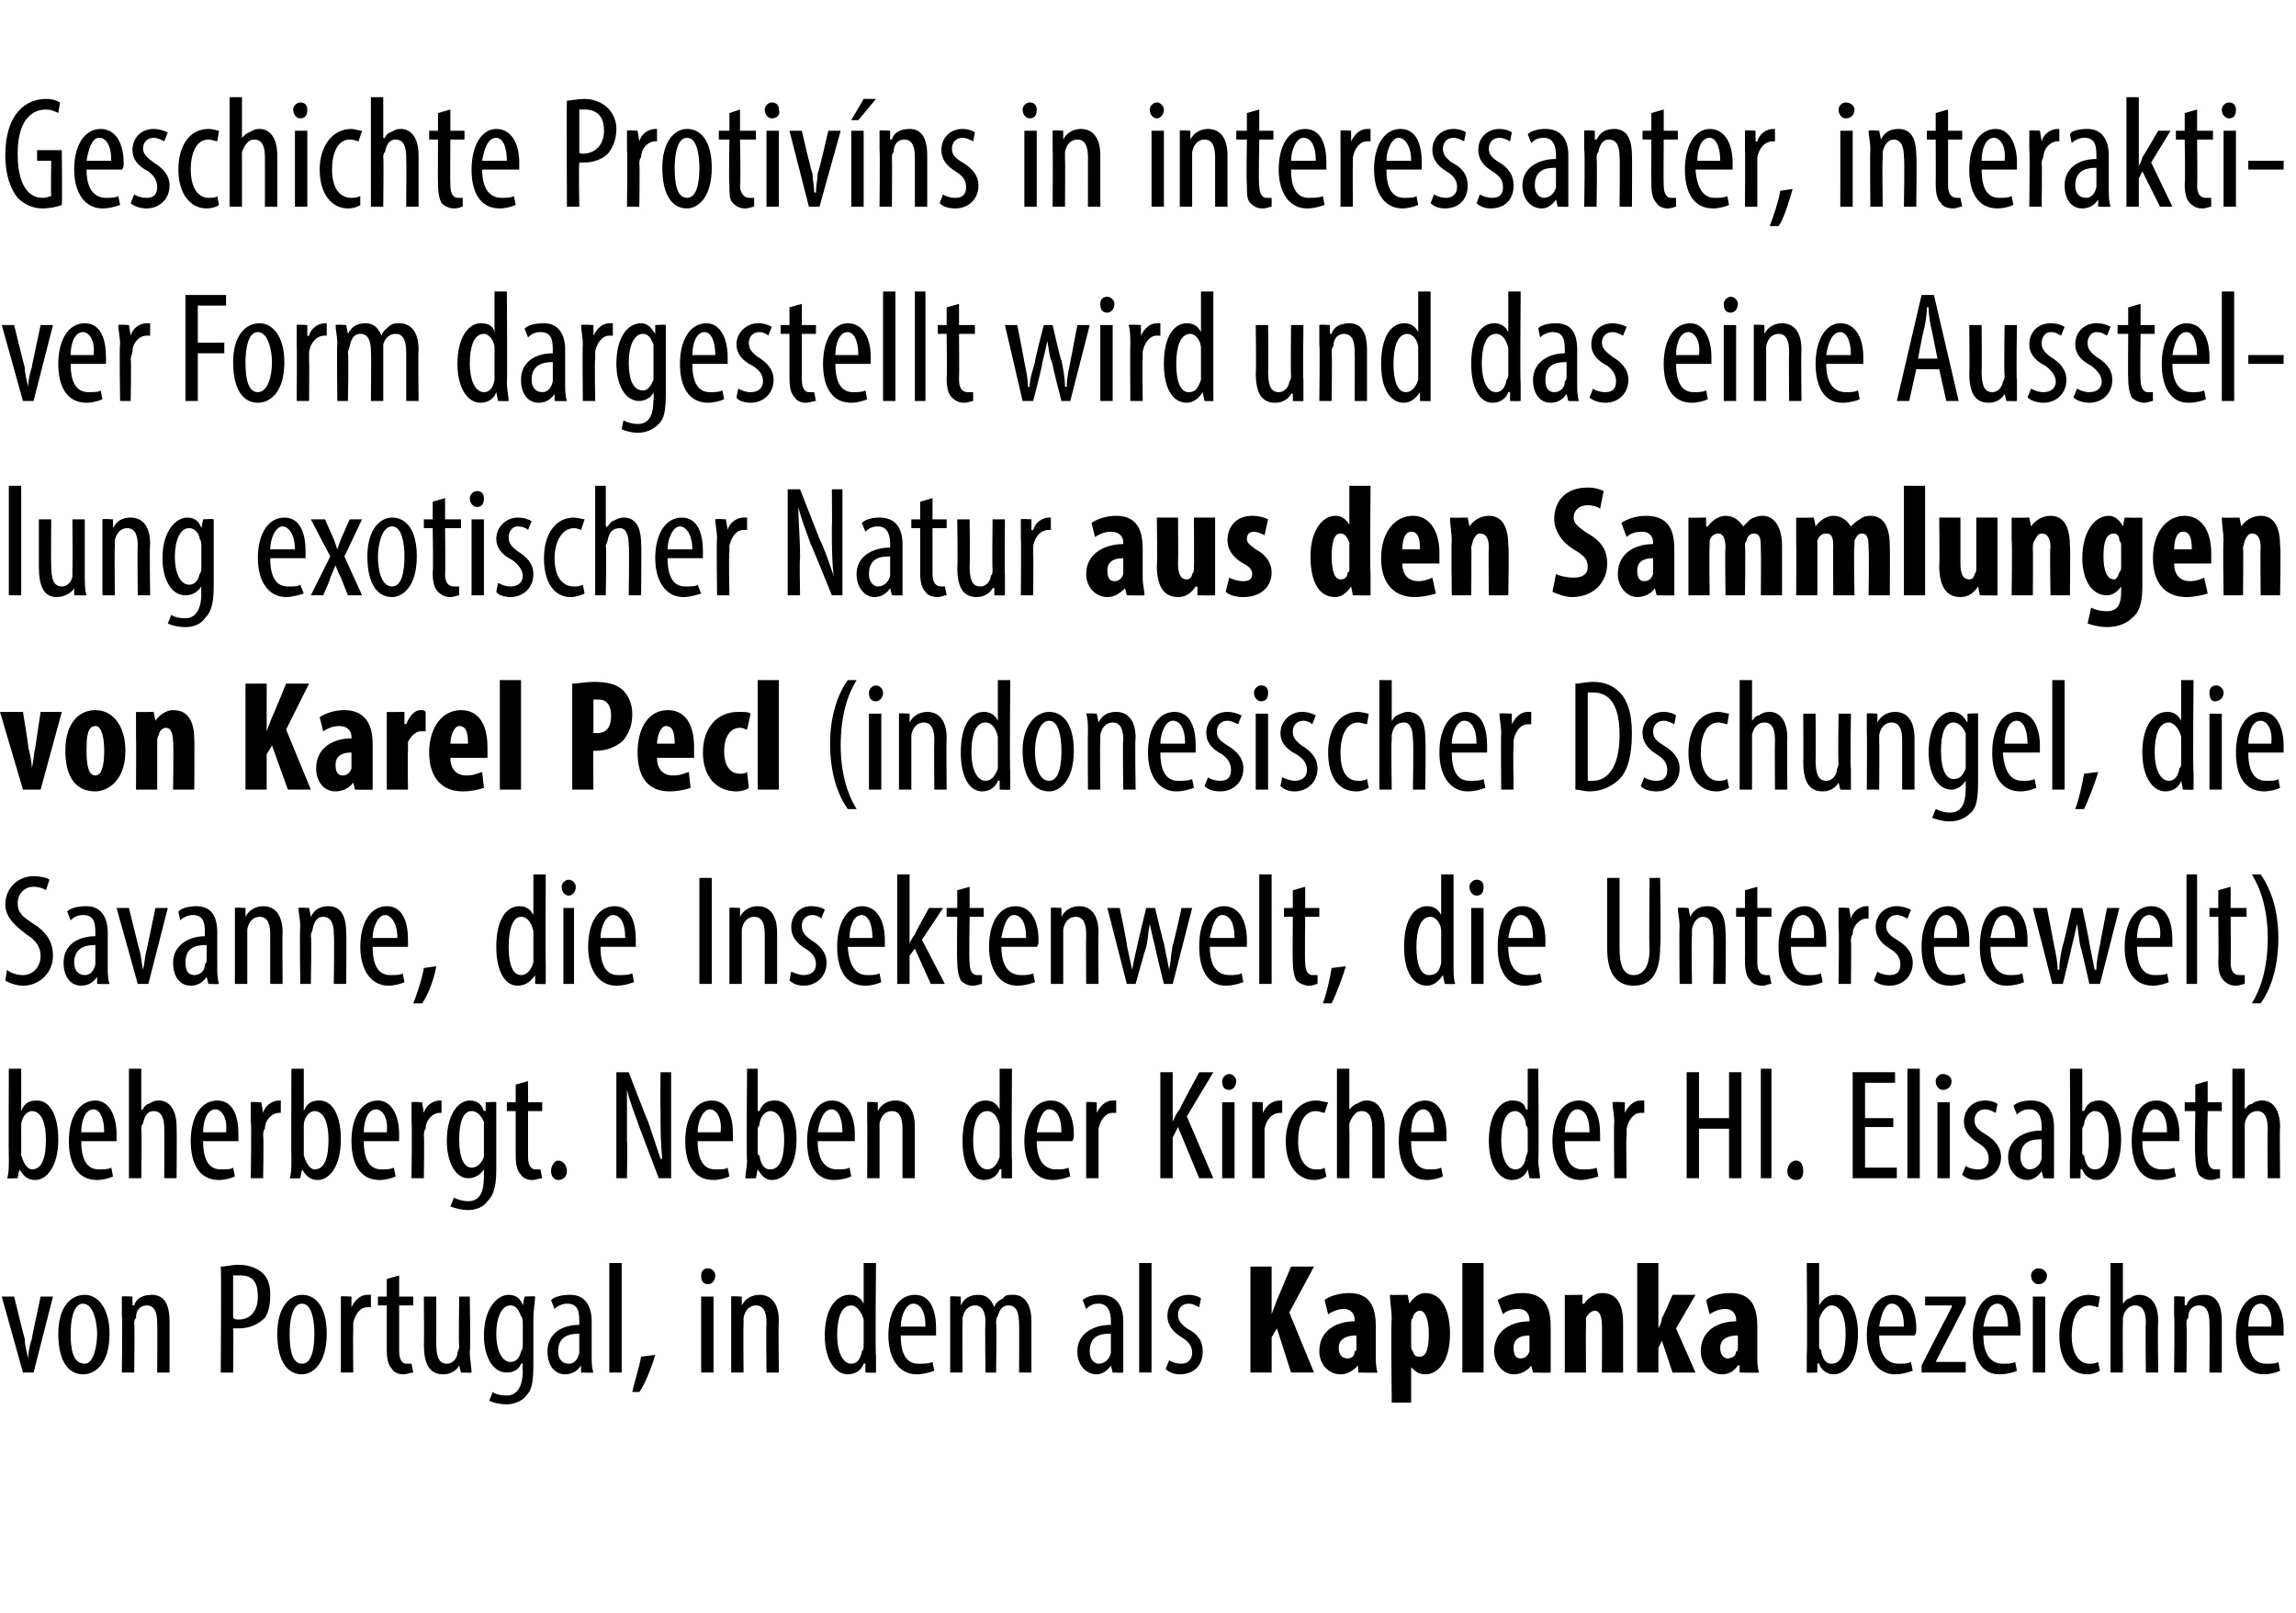 <?xml version="1.0" standalone="no"?><!DOCTYPE svg PUBLIC "-//W3C//DTD SVG 1.1//EN" "http://www.w3.org/Graphics/SVG/1.1/DTD/svg11.dtd"><svg xmlns="http://www.w3.org/2000/svg" version="1.1" width="130px" height="91.3px" viewBox="0 0 130 91.3"><desc>Geschichte Protiv ns in interessanter, interaktiver Form dargestellt wird und das eine Ausstellung exotischer Natur a</desc><defs/><g id="Polygon124478"><path d="m.8 73.4s.59 2.41.6 2.4c0 .3.1.7.2 1.1c0-.4.1-.8.2-1.1c-.02.01.5-2.4.5-2.4h.7l-1.1 4.3h-.6L.1 73.4h.7zm5.4 2.1c0 1.7-.8 2.3-1.5 2.3c-.8 0-1.4-.7-1.4-2.3c0-1.5.7-2.2 1.5-2.2c.7 0 1.4.7 1.4 2.2zm-2.2 0c0 .8.1 1.7.8 1.7c.5 0 .7-1 .7-1.7c0-.6-.2-1.7-.8-1.7c-.6 0-.7 1.1-.7 1.7zm2.9-1v-1.1c0-.04.6 0 .6 0v.5s.06-.02.1 0c.1-.4.5-.6 1-.6c.6 0 1 .4 1 1.5v2.9h-.7s.02-2.79 0-2.8c0-.5-.1-1-.6-1c-.3 0-.6.2-.6.7c-.1.1-.1.2-.1.4c.03-.03 0 2.7 0 2.7h-.7s.04-3.22 0-3.2zm5.6-2.8c.3 0 .6-.1 1-.1c.6 0 1.1.2 1.4.5c.3.3.4.7.4 1.2c0 .6-.1 1-.3 1.3c-.4.4-.9.6-1.5.6h-.3c.03.03 0 2.5 0 2.5h-.7s.04-5.96 0-6zm.7 2.9c.1.1.2.1.3.1c.7 0 1.1-.5 1.1-1.3c0-.7-.2-1.2-1-1.2h-.4v2.4zm5.3.9c0 1.7-.8 2.3-1.4 2.3c-.8 0-1.4-.7-1.4-2.3c0-1.5.7-2.2 1.4-2.2c.8 0 1.4.7 1.4 2.2zm-2.1 0c0 .8.1 1.7.7 1.7c.6 0 .7-1 .7-1.7c0-.6-.1-1.7-.7-1.7c-.6 0-.7 1.1-.7 1.7zm2.9-1v-1.1c-.05-.04.6 0 .6 0v.6s.03.04 0 0c.2-.4.5-.7.9-.7h.2v.7h-.2c-.4 0-.7.4-.8.9v.4c-.02 0 0 2.4 0 2.4h-.7v-3.2zm3.3-2.3v1.2h.8v.5h-.8v2.6c0 .5.2.7.4.7h.3l.1.5c-.2 0-.3.1-.6.1c-.2 0-.5-.1-.6-.3c-.2-.2-.3-.5-.3-1.1v-2.5h-.5v-.5h.5v-1l.7-.2zm4 4.3c0 .5.1.9.1 1.2c-.02.02-.6 0-.6 0l-.1-.4s.02-.04 0 0c-.1.2-.4.5-.9.5c-.8 0-1.1-.6-1.1-1.7c.02.02 0-2.7 0-2.7h.7v2.6c0 .7.1 1.2.6 1.2c.4 0 .6-.4.6-.6c0-.1.1-.2.1-.4c-.04.03 0-2.8 0-2.8h.6s.05 3.13 0 3.1zm3.7-3.1c0 .3-.1.7-.1 1.3v2.5c0 1.1-.1 1.5-.4 1.8c-.2.3-.7.5-1.1.5c-.4 0-.8-.1-1-.2l.2-.5c.1.1.4.2.8.2c.5 0 .9-.4.9-1.4c-.03.02 0-.4 0-.4c0 0-.05-.02-.1 0c-.1.3-.4.5-.8.5c-.8 0-1.3-.9-1.3-2.1c0-1.6.8-2.3 1.4-2.3c.5 0 .7.3.8.6c.01-.04 0 0 0 0l.1-.5s.58-.04.6 0zm-.7 1.5c0-.1 0-.3-.1-.4c-.1-.2-.2-.6-.6-.6c-.5 0-.8.7-.8 1.6c0 1.1.4 1.6.8 1.6c.2 0 .5-.1.6-.6c.1-.1.1-.3.1-.4v-1.2zm3.3 2.8v-.4s-.04-.04 0 0c-.2.3-.5.5-.9.5c-.6 0-1-.5-1-1.3c0-1 .8-1.5 1.8-1.5v-.2c0-.6-.1-1-.7-1c-.2 0-.5.1-.7.3l-.2-.5c.2-.2.6-.3 1.1-.3c.8 0 1.2.6 1.2 1.5v1.9c0 .4 0 .7.1 1c-.04.02-.7 0-.7 0zm-.1-2.2c-.3 0-1.2 0-1.2 1c0 .5.3.7.6.7c.3 0 .5-.2.6-.6v-1.1zm1.7-4h.7v6.2h-.7v-6.2zm1.3 7.3c.1-.5.4-1.4.5-2l.8-.1c-.2.7-.6 1.7-.9 2.1h-.4zm3.9-1.1v-4.3h.7v4.3h-.7zm.8-5.5c0 .3-.2.5-.4.5c-.3 0-.4-.2-.4-.5c0-.2.1-.4.4-.4c.2 0 .4.2.4.4zm.9 2.3v-1.1c-.04-.04.6 0 .6 0v.5s.01-.02 0 0c.2-.4.6-.6 1-.6c.6 0 1.1.4 1.1 1.5c-.04-.01 0 2.9 0 2.9h-.7s-.03-2.79 0-2.8c0-.5-.1-1-.6-1c-.3 0-.6.2-.7.7v.4c-.02-.03 0 2.7 0 2.7h-.7v-3.2zm8.2-3s-.05 5.17 0 5.2v1c-.01.02-.6 0-.6 0v-.5s-.08-.03-.1 0c-.1.3-.4.6-.9.6c-.7 0-1.3-.8-1.3-2.2c0-1.6.7-2.3 1.4-2.3c.3 0 .6.1.8.5c-.05.01 0 0 0 0v-2.3h.7zm-.7 3.5v-.3c-.1-.4-.4-.8-.7-.8c-.6 0-.8.8-.8 1.7c0 .9.3 1.6.8 1.6c.2 0 .5-.1.6-.7c.1-.1.1-.2.1-.3V75zm2.1.6c0 1.3.5 1.6 1 1.6c.3 0 .6 0 .8-.1l.1.5c-.3.1-.6.2-1 .2c-1 0-1.6-.9-1.6-2.2c0-1.4.6-2.3 1.5-2.3c.9 0 1.2.9 1.2 1.9v.4h-2zm1.4-.5c0-.9-.3-1.3-.7-1.3c-.4 0-.7.7-.7 1.3h1.4zm1.4-.6v-1.1c-.04-.04.6 0 .6 0v.5s.01 0 0 0c.2-.4.5-.6 1-.6c.4 0 .7.2.9.7c.1-.3.3-.4.5-.5c.1-.2.3-.2.6-.2c.5 0 1 .4 1 1.5v2.9h-.7s.02-2.71 0-2.7c0-.6-.1-1.1-.6-1.1c-.3 0-.5.2-.6.6c-.1.1-.1.3-.1.4c.04.02 0 2.8 0 2.8h-.6s-.04-2.84 0-2.8c0-.5-.1-1-.6-1c-.3 0-.6.2-.7.7v.4c-.02-.05 0 2.7 0 2.7h-.7v-3.2zm9.2 3.2l-.1-.4s.02-.04 0 0c-.2.3-.5.5-.8.5c-.6 0-1.1-.5-1.1-1.3c0-1 .9-1.5 1.9-1.5v-.2c0-.6-.2-1-.7-1c-.3 0-.5.1-.7.3l-.2-.5c.2-.2.6-.3 1-.3c.9 0 1.3.6 1.3 1.5v2.9c.02.02-.6 0-.6 0zm-.1-2.2c-.4 0-1.2 0-1.2 1c0 .5.3.7.5.7c.3 0 .6-.2.7-.6v-1.1zm1.6-4h.7v6.2h-.7v-6.2zm1.7 5.5c.1.1.4.2.7.2c.3 0 .6-.2.6-.6c0-.3-.1-.6-.6-.9c-.5-.3-.8-.7-.8-1.2c0-.7.5-1.2 1.2-1.2c.3 0 .6.1.7.2l-.1.5c-.2-.1-.4-.2-.6-.2c-.4 0-.6.3-.6.6c0 .3.1.5.5.8c.6.3.9.7.9 1.3c0 .8-.5 1.3-1.3 1.3c-.3 0-.6-.1-.8-.3l.2-.5zm4.6-5.3h1.2v2.7s.01-.02 0 0c.1-.3.2-.5.3-.8l.8-1.9h1.3L73 74.3l1.4 3.4h-1.3l-.8-2.5l-.3.5v2h-1.2v-6zm7.1 5c0 .4 0 .7.1 1c-.01.02-1.1 0-1.1 0v-.4s-.05-.02 0 0c-.3.3-.6.5-1 .5c-.7 0-1.2-.6-1.2-1.3c0-1.2 1-1.7 2-1.7v-.1c0-.3-.2-.6-.6-.6c-.3 0-.6.1-.9.3l-.2-.8c.2-.2.8-.4 1.4-.4c1.3 0 1.5 1 1.5 1.9v1.6zm-1.1-1.1c-.4 0-1 .1-1 .7c0 .5.3.6.5.6c.2 0 .4-.1.4-.4c.1 0 .1-.1.1-.2v-.7zm2-.9c0-.5-.1-1-.1-1.4c.01.02 1 0 1 0l.1.5s.02.02 0 0c.2-.3.5-.6.9-.6c1 0 1.4 1.1 1.4 2.3c0 1.6-.7 2.3-1.4 2.3c-.4 0-.6-.2-.8-.4c.05-.04 0 0 0 0v2h-1.1s-.05-4.69 0-4.7zm1.1 1.4c0 .2 0 .3.1.4c.1.3.2.3.4.3c.4 0 .5-.6.5-1.3c0-.8-.2-1.3-.5-1.3c-.2 0-.4.2-.4.4c-.1.1-.1.2-.1.3v1.2zm2.9-4.6h1.2v6.2h-1.2v-6.2zm5 5.2v1c.04.02-1 0-1 0l-.1-.4s0-.02 0 0c-.2.3-.6.5-1 .5c-.6 0-1.1-.6-1.1-1.3c0-1.2 1-1.7 2-1.7v-.1c0-.3-.2-.6-.6-.6c-.4 0-.7.1-.9.3l-.3-.8c.3-.2.8-.4 1.4-.4c1.4 0 1.6 1 1.6 1.9v1.6zm-1.2-1.1c-.4 0-.9.1-.9.7c0 .5.2.6.4.6c.2 0 .4-.1.5-.4v-.9zm2-1v-1.3c-.03.02 1 0 1 0v.5s.07.02.1 0c.2-.3.6-.6 1-.6c.9 0 1.2.7 1.2 1.7v2.8h-1.2s.02-2.74 0-2.7c0-.4-.1-.8-.4-.8c-.2 0-.4.2-.5.4v.4c-.02.03 0 2.7 0 2.7h-1.2v-3.1zm5.3.6s.01.04 0 0c.1-.2.2-.4.2-.6c.03.03.6-1.3.6-1.3h1.3l-1.1 1.9l1.1 2.5h-1.3l-.6-1.8l-.2.4v1.4h-1.2v-6.2h1.2v3.7zm5.6 1.5c0 .4 0 .7.1 1c-.02.02-1.1 0-1.1 0v-.4s-.06-.02-.1 0c-.2.3-.5.5-.9.5c-.7 0-1.2-.6-1.2-1.3c0-1.2 1-1.7 2-1.7v-.1c0-.3-.2-.6-.6-.6c-.3 0-.6.1-.9.3l-.2-.8c.2-.2.7-.4 1.4-.4c1.3 0 1.5 1 1.5 1.9v1.6zm-1.1-1.1c-.4 0-1 .1-1 .7c0 .5.3.6.4.6c.2 0 .5-.1.5-.4c.1 0 .1-.1.1-.2v-.7zm3.9 2.1v-1c.04-.03 0-5.2 0-5.2h.7v2.4s.05-.03 0 0c.3-.5.6-.6 1-.6c.6 0 1.2.8 1.2 2.2c0 1.6-.7 2.3-1.4 2.3c-.4 0-.7-.3-.8-.6c-.03-.05-.1 0-.1 0v.5s-.6.02-.6 0zm.7-1.5c0 .1 0 .2.1.2c.1.7.4.8.6.8c.6 0 .8-.7.8-1.7c0-.8-.2-1.6-.8-1.6c-.3 0-.6.4-.7.8v1.5zm3.4-.6c0 1.3.6 1.6 1.1 1.6c.3 0 .5 0 .7-.1l.1.5c-.3.1-.6.2-1 .2c-1 0-1.6-.9-1.6-2.2c0-1.4.6-2.3 1.5-2.3c.9 0 1.3.9 1.3 1.9c0 .2 0 .3-.1.4h-2zm1.4-.5c0-.9-.3-1.3-.7-1.3c-.4 0-.6.7-.7 1.3h1.4zm1 2.2s1.38-2.7 1.4-2.7l.3-.6c.03-.05 0-.1 0-.1H109v-.5h2.3v.4s-1.37 2.67-1.4 2.7l-.3.6c-.02.02 0 0 0 0h1.7v.6h-2.5v-.4zm3.5-1.7c0 1.3.6 1.6 1.1 1.6c.3 0 .5 0 .7-.1l.1.5c-.2.1-.6.2-1 .2c-1 0-1.5-.9-1.5-2.2c0-1.4.6-2.3 1.4-2.3c.9 0 1.3.9 1.3 1.9v.4h-2.1zm1.4-.5c0-.9-.3-1.3-.6-1.3c-.5 0-.7.7-.8 1.3h1.4zm1.4 2.6v-4.3h.7v4.3h-.7zm.8-5.5c0 .3-.2.5-.5.5c-.2 0-.4-.2-.4-.5c0-.2.2-.4.4-.4c.3 0 .5.2.5.4zm3 5.4c-.2.1-.4.2-.7.2c-1 0-1.6-.8-1.6-2.2c0-1.3.6-2.3 1.7-2.3c.2 0 .5.1.6.1l-.1.6c-.1 0-.3-.1-.5-.1c-.7 0-1 .8-1 1.7c0 1 .4 1.6 1 1.6c.2 0 .3 0 .5-.1l.1.5zm.6-6.1h.7v2.3s0 .03 0 0c.1-.1.2-.3.4-.3c.1-.1.3-.2.5-.2c.6 0 1.1.4 1.1 1.5c-.04.03 0 2.9 0 2.9h-.7s-.03-2.79 0-2.8c0-.5-.1-1-.6-1c-.3 0-.6.2-.7.7v.3c-.02 0 0 2.8 0 2.8h-.7v-6.2zm3.6 3v-1.1c0-.04.6 0 .6 0v.5s.06-.02.1 0c.1-.4.5-.6 1-.6c.6 0 1 .4 1 1.5v2.9h-.7s.02-2.79 0-2.8c0-.5-.1-1-.6-1c-.3 0-.6.2-.6.7c-.1.1-.1.2-.1.4c.03-.03 0 2.7 0 2.7h-.7s.04-3.22 0-3.2zm4.2 1.1c0 1.3.5 1.6 1 1.6c.3 0 .6 0 .7-.1l.1.5c-.2.1-.6.2-.9.2c-1.1 0-1.6-.9-1.6-2.2c0-1.4.6-2.3 1.5-2.3c.8 0 1.2.9 1.2 1.9v.4h-2zm1.3-.5c.1-.9-.3-1.3-.6-1.3c-.5 0-.7.7-.7 1.3h1.3z" stroke="none" fill="#000"/></g><g id="Polygon124477"><path d="m.4 66.7c.1-.2.1-.7.1-1c-.02-.03 0-5.2 0-5.2h.7v2.4s-.01-.03 0 0c.2-.5.5-.6.9-.6c.7 0 1.2.8 1.2 2.2c0 1.6-.7 2.3-1.3 2.3c-.5 0-.7-.3-.9-.6c.01-.05 0 0 0 0l-.1.5s-.56.02-.6 0zm.8-1.5v.2c.2.7.5.8.6.8c.6 0 .8-.7.8-1.7c0-.8-.2-1.6-.8-1.6c-.3 0-.6.4-.6.8v1.5zm3.4-.6c0 1.3.5 1.6 1 1.6c.3 0 .5 0 .7-.1l.1.5c-.2.1-.6.2-.9.2c-1.1 0-1.6-.9-1.6-2.2c0-1.4.6-2.3 1.5-2.3c.8 0 1.2.9 1.2 1.9v.4h-2zm1.3-.5c0-.9-.3-1.3-.6-1.3c-.5 0-.7.7-.7 1.3h1.3zm1.4-3.6h.7v2.3s.05.03.1 0c0-.1.2-.3.3-.3c.2-.1.3-.2.6-.2c.5 0 1 .4 1 1.5c.02.03 0 2.9 0 2.9h-.7s.02-2.79 0-2.8c0-.5-.1-1-.6-1c-.3 0-.5.2-.6.7c-.1.1-.1.2-.1.3c.04 0 0 2.8 0 2.8h-.7v-6.2zm4.2 4.1c0 1.3.5 1.6 1 1.6c.3 0 .6 0 .7-.1l.1.5c-.2.1-.6.2-.9.2c-1.1 0-1.6-.9-1.6-2.2c0-1.4.6-2.3 1.5-2.3c.9 0 1.2.9 1.2 1.9v.4h-2zm1.3-.5c.1-.9-.3-1.3-.6-1.3c-.5 0-.7.7-.7 1.3h1.3zm1.4-.6v-1.1c.01-.04.6 0 .6 0l.1.6s-.01.04 0 0c.1-.4.5-.7.9-.7h.1v.7h-.1c-.4 0-.8.4-.8.9c-.1.1-.1.3-.1.4c.04 0 0 2.4 0 2.4h-.7s.05-3.21 0-3.2zm2.2 3.2c.1-.2.1-.7.1-1c-.02-.03 0-5.2 0-5.2h.7v2.4s-.01-.03 0 0c.2-.5.5-.6.9-.6c.7 0 1.2.8 1.2 2.2c0 1.6-.7 2.3-1.3 2.3c-.5 0-.7-.3-.9-.6c.01-.05 0 0 0 0l-.1.5s-.56.02-.6 0zm.8-1.5v.2c.2.7.5.8.6.8c.6 0 .8-.7.8-1.7c0-.8-.2-1.6-.8-1.6c-.3 0-.6.4-.6.8v1.5zm3.4-.6c0 1.3.5 1.6 1 1.6c.3 0 .5 0 .7-.1l.1.5c-.2.1-.6.2-.9.2c-1.1 0-1.6-.9-1.6-2.2c0-1.4.6-2.3 1.5-2.3c.8 0 1.2.9 1.2 1.9v.4h-2zm1.3-.5c.1-.9-.3-1.3-.6-1.3c-.5 0-.7.7-.7 1.3h1.3zm1.4-.6v-1.1c0-.04.6 0 .6 0l.1.6s-.03.04 0 0c.1-.4.5-.7.9-.7h.1v.7h-.1c-.4 0-.8.4-.8.9c-.1.1-.1.3-.1.4c.03 0 0 2.4 0 2.4h-.7s.04-3.21 0-3.2zm4.8-1.1v3.8c0 1.1-.2 1.5-.5 1.8c-.2.3-.6.5-1.1.5c-.4 0-.7-.1-1-.2l.2-.5c.2.1.5.2.8.2c.6 0 .9-.4.9-1.4v-.4s-.02-.02 0 0c-.2.3-.5.5-.9.5c-.7 0-1.2-.9-1.2-2.1c0-1.6.7-2.3 1.3-2.3c.5 0 .7.3.8.6c.04-.04.1 0 .1 0v-.5s.61-.04.6 0zm-.7 1.5v-.4c-.1-.2-.3-.6-.7-.6c-.5 0-.7.7-.7 1.6c0 1.1.3 1.6.7 1.6c.2 0 .5-.1.7-.6v-1.6zm2.5-2.7v1.2h.8v.5h-.8v2.6c0 .5.2.7.4.7h.3l.1.5c-.2 0-.3.1-.6.1c-.2 0-.5-.1-.6-.3c-.2-.2-.3-.5-.3-1.1v-2.5h-.5v-.5h.5v-1l.7-.2zm1.3 5.1c0-.3.2-.6.4-.6c.3 0 .5.3.5.6c0 .3-.2.5-.5.5c-.2 0-.4-.2-.4-.5zm3.7.4v-6h.7s1.07 2.8 1.1 2.8l.7 2.1h.1c-.1-.9-.1-1.7-.1-2.8c-.02.02 0-2.1 0-2.1h.6v6h-.7l-1.1-2.9c-.2-.6-.5-1.3-.7-2.1v2.9c.03.02 0 2.1 0 2.1h-.6zm4.6-2.1c0 1.3.5 1.6 1 1.6c.3 0 .6 0 .7-.1l.1.5c-.2.1-.6.2-.9.2c-1.1 0-1.6-.9-1.6-2.2c0-1.4.6-2.3 1.5-2.3c.9 0 1.2.9 1.2 1.9v.4h-2zm1.3-.5c.1-.9-.3-1.3-.6-1.3c-.4 0-.7.7-.7 1.3h1.3zm1.4 2.6c0-.2.1-.7.1-1c-.05-.03 0-5.2 0-5.2h.6v2.4s.06-.03.1 0c.2-.5.5-.6.9-.6c.7 0 1.2.8 1.2 2.2c0 1.6-.7 2.3-1.4 2.3c-.4 0-.6-.3-.8-.6c-.02-.05 0 0 0 0l-.1.5s-.58.02-.6 0zm.7-1.5c0 .1 0 .2.1.2c.1.7.4.8.6.8c.6 0 .8-.7.8-1.7c0-.8-.2-1.6-.8-1.6c-.3 0-.6.4-.6.8c-.1.1-.1.2-.1.3v1.2zm3.4-.6c0 1.3.6 1.6 1.1 1.6c.3 0 .5 0 .7-.1l.1.5c-.2.1-.6.2-1 .2c-1 0-1.5-.9-1.5-2.2c0-1.4.6-2.3 1.4-2.3c.9 0 1.3.9 1.3 1.9v.4h-2.1zm1.4-.5c0-.9-.3-1.3-.6-1.3c-.5 0-.7.7-.8 1.3h1.4zm1.4-.6v-1.1c-.02-.04.6 0 .6 0v.5s.04-.02 0 0c.2-.4.6-.6 1-.6c.6 0 1.1.4 1.1 1.5v2.9h-.7v-2.8c0-.5-.1-1-.6-1c-.3 0-.6.2-.7.7v3.1h-.7s.02-3.22 0-3.2zm8.2-3s-.04 5.17 0 5.2v1c0 .02-.6 0-.6 0v-.5s-.07-.03-.1 0c-.1.3-.4.6-.9.6c-.7 0-1.2-.8-1.2-2.2c0-1.6.6-2.3 1.3-2.3c.3 0 .6.1.8.5c-.04.01 0 0 0 0v-2.3h.7zm-.7 3.5v-.3c-.1-.4-.3-.8-.7-.8c-.6 0-.8.8-.8 1.7c0 .9.3 1.6.8 1.6c.2 0 .5-.1.7-.7V64zm2.1.6c0 1.3.6 1.6 1.1 1.6c.3 0 .5 0 .7-.1l.1.5c-.3.1-.6.2-1 .2c-1 0-1.6-.9-1.6-2.2c0-1.4.6-2.3 1.5-2.3c.9 0 1.3.9 1.3 1.9c0 .2 0 .3-.1.4h-2zm1.4-.5c0-.9-.3-1.3-.7-1.3c-.4 0-.6.7-.7 1.3h1.4zm1.4-.6v-1.1c-.04-.04.6 0 .6 0v.6s.03.04 0 0c.2-.4.5-.7.9-.7h.2v.7h-.2c-.4 0-.7.4-.8.9v2.8h-.7v-3.2zm4.2-2.8h.7v2.8s-.02.03 0 0c.1-.2.2-.5.4-.7c-.04 0 1.1-2.1 1.1-2.1h.8l-1.5 2.5l1.5 3.5h-.8l-1.2-2.9l-.3.6v2.3h-.7v-6zm3.5 6v-4.3h.7v4.3h-.7zm.8-5.5c0 .3-.2.5-.4.5c-.3 0-.4-.2-.4-.5c0-.2.2-.4.4-.4c.2 0 .4.2.4.4zm.9 2.3v-1.1c-.04-.04.6 0 .6 0v.6s.03.04 0 0c.2-.4.5-.7 1-.7h.1v.7h-.1c-.5 0-.8.4-.9.9v2.8h-.7v-3.2zm4.2 3.1c-.1.1-.4.2-.7.2c-.9 0-1.6-.8-1.6-2.2c0-1.3.7-2.3 1.7-2.3c.3 0 .5.1.7.1l-.2.6c-.1 0-.3-.1-.5-.1c-.7 0-1 .8-1 1.7c0 1 .4 1.6 1 1.6c.2 0 .4 0 .5-.1l.1.5zm.6-6.1h.7v2.3s.04.03 0 0c.1-.1.3-.3.4-.3c.2-.1.3-.2.6-.2c.5 0 1 .4 1 1.5v2.9h-.7v-2.8c0-.5-.1-1-.6-1c-.3 0-.5.2-.7.7v.3c.02 0 0 2.8 0 2.8h-.7v-6.2zm4.2 4.1c0 1.3.5 1.6 1 1.6c.3 0 .5 0 .7-.1l.1.5c-.2.1-.6.2-.9.2c-1.1 0-1.6-.9-1.6-2.2c0-1.4.6-2.3 1.5-2.3c.8 0 1.2.9 1.2 1.9v.4h-2zm1.3-.5c0-.9-.3-1.3-.6-1.3c-.5 0-.7.7-.7 1.3h1.3zm5.9-3.6s.04 5.17 0 5.2c0 .3.1.8.1 1c-.03.02-.6 0-.6 0l-.1-.5s.01-.03 0 0c-.1.3-.4.6-.9.6c-.7 0-1.3-.8-1.3-2.2c0-1.6.7-2.3 1.3-2.3c.4 0 .7.1.8.5h.1v-2.3h.6zm-.6 3.5c0-.1 0-.2-.1-.3c0-.4-.3-.8-.6-.8c-.6 0-.8.8-.8 1.7c0 .9.3 1.6.8 1.6c.2 0 .5-.1.6-.7c0-.1.1-.2.1-.3V64zm2.1.6c0 1.3.5 1.6 1 1.6c.3 0 .6 0 .8-.1l.1.5c-.3.1-.7.2-1 .2c-1 0-1.6-.9-1.6-2.2c0-1.4.6-2.3 1.5-2.3c.9 0 1.2.9 1.2 1.9v.4h-2zm1.4-.5c0-.9-.3-1.3-.7-1.3c-.4 0-.7.7-.7 1.3h1.4zm1.4-.6c0-.4-.1-.8-.1-1.1c.03-.04.7 0 .7 0v.6s.01.04 0 0c.2-.4.5-.7.9-.7h.2v.7h-.2c-.4 0-.7.4-.8.9v.4c-.04 0 0 2.4 0 2.4h-.7s-.03-3.21 0-3.2zm4.8-2.8v2.6h1.7v-2.6h.7v6h-.7v-2.8h-1.7v2.8h-.7v-6h.7zm3.5-.2h.6v6.2h-.6v-6.2zm1.5 5.8c0-.3.2-.6.5-.6c.3 0 .4.3.4.6c0 .3-.1.5-.4.5c-.3 0-.5-.2-.5-.5zm6-2.5h-1.6v2.3h1.8v.6h-2.5v-6h2.4v.6h-1.7v2h1.6v.5zm.8-3.3h.7v6.2h-.7v-6.2zm1.7 6.2v-4.3h.7v4.3h-.7zm.8-5.5c0 .3-.2.5-.5.5c-.2 0-.4-.2-.4-.5c0-.2.2-.4.4-.4c.3 0 .5.2.5.4zm.8 4.8c.1.1.4.2.7.2c.4 0 .6-.2.6-.6c0-.3-.1-.6-.6-.9c-.5-.3-.8-.7-.8-1.2c0-.7.5-1.2 1.2-1.2c.3 0 .6.1.7.2l-.1.5c-.2-.1-.4-.2-.6-.2c-.4 0-.6.3-.6.6c0 .3.1.5.6.8c.5.3.9.7.9 1.3c0 .8-.6 1.3-1.4 1.3c-.3 0-.6-.1-.8-.3l.2-.5zm4.4.7l-.1-.4s.02-.04 0 0c-.2.3-.5.5-.8.5c-.6 0-1.1-.5-1.1-1.3c0-1 .9-1.5 1.9-1.5v-.2c0-.6-.2-1-.7-1c-.3 0-.5.1-.7.3l-.2-.5c.2-.2.6-.3 1-.3c.9 0 1.3.6 1.3 1.5v2.9c.02.02-.6 0-.6 0zm-.1-2.2c-.4 0-1.2 0-1.2 1c0 .5.3.7.5.7c.3 0 .6-.2.7-.6v-1.1zm1.6 2.2v-1c.04-.03 0-5.2 0-5.2h.7v2.4s.05-.03.1 0c.2-.5.5-.6.9-.6c.6 0 1.2.8 1.2 2.2c0 1.6-.7 2.3-1.4 2.3c-.4 0-.7-.3-.8-.6c-.03-.05-.1 0-.1 0v.5s-.6.02-.6 0zm.7-1.5c0 .1 0 .2.1.2c.1.7.4.8.6.8c.6 0 .8-.7.8-1.7c0-.8-.2-1.6-.8-1.6c-.3 0-.6.4-.6.8c-.1.1-.1.2-.1.3v1.2zm3.4-.6c0 1.3.6 1.6 1.1 1.6c.3 0 .5 0 .7-.1l.1.5c-.3.1-.6.2-1 .2c-1 0-1.5-.9-1.5-2.2c0-1.4.5-2.3 1.4-2.3c.9 0 1.3.9 1.3 1.9v.4h-2.1zm1.4-.5c0-.9-.3-1.3-.7-1.3c-.4 0-.6.7-.7 1.3h1.4zm2.3-2.9v1.2h.8v.5h-.8s-.05 2.57 0 2.6c0 .5.2.7.4.7h.3v.5c-.1 0-.3.1-.5.1c-.3 0-.5-.1-.7-.3c-.1-.2-.2-.5-.2-1.1c-.04.01 0-2.5 0-2.5h-.6v-.5h.6v-1l.7-.2zm1.4-.7h.7v2.3s.01.03 0 0c.1-.1.2-.3.4-.3c.1-.1.3-.2.6-.2c.5 0 1 .4 1 1.5c-.03.03 0 2.9 0 2.9h-.7s-.02-2.79 0-2.8c0-.5-.1-1-.6-1c-.3 0-.6.2-.7.7v3.1h-.7v-6.2z" stroke="none" fill="#000"/></g><g id="Polygon124476"><path d="m.4 54.9c.2.2.6.3.9.3c.6 0 1-.5 1-1.1c0-.5-.3-.9-.8-1.2C1 52.5.3 52 .3 51.2c0-.9.7-1.6 1.6-1.6c.4 0 .8.1.9.2l-.2.6c-.1-.1-.4-.2-.7-.2c-.6 0-.9.5-.9.9c0 .6.3.8.9 1.2c.8.5 1.1 1.1 1.1 1.8c0 1-.8 1.7-1.7 1.7c-.4 0-.9-.2-1-.3l.1-.6zm5.1.8v-.4s-.05-.04 0 0c-.2.3-.5.5-.9.5c-.6 0-1-.5-1-1.3c0-1 .8-1.5 1.8-1.5v-.2c0-.6-.1-1-.7-1c-.3 0-.5.1-.7.3l-.2-.5c.2-.2.6-.3 1.1-.3c.8 0 1.2.6 1.2 1.5v1.9c0 .4 0 .7.1 1c-.04.02-.7 0-.7 0zm-.1-2.2c-.3 0-1.2 0-1.2 1c0 .5.3.7.6.7c.3 0 .5-.2.6-.6v-1.1zm1.9-2.1s.59 2.41.6 2.4c.1.3.1.7.2 1.1c.1-.4.1-.8.2-1.1l.5-2.4h.7l-1.1 4.3h-.6l-1.2-4.3h.7zm4.5 4.3l-.1-.4s-.02-.04 0 0c-.2.3-.5.5-.9.5c-.6 0-1-.5-1-1.3c0-1 .9-1.5 1.8-1.5v-.2c0-.6-.1-1-.7-1c-.2 0-.5.1-.7.3l-.1-.5c.2-.2.6-.3 1-.3c.9 0 1.2.6 1.2 1.5v1.9c0 .4 0 .7.1 1c-.02.02-.6 0-.6 0zm-.1-2.2c-.4 0-1.2 0-1.2 1c0 .5.2.7.5.7c.3 0 .6-.2.6-.6c.1-.1.1-.2.1-.3v-.8zm1.6-1v-1.1c-.02-.04.6 0 .6 0v.5s.03-.02 0 0c.2-.4.6-.6 1-.6c.6 0 1.1.4 1.1 1.5c-.02-.01 0 2.9 0 2.9h-.7v-2.8c0-.5-.1-1-.6-1c-.3 0-.6.2-.7.7v3.1h-.7v-3.2zm3.7 0c0-.5-.1-.8-.1-1.1c.02-.04.6 0 .6 0l.1.5s-.02-.02 0 0c.2-.4.5-.6 1-.6c.6 0 1 .4 1 1.5c.03-.01 0 2.9 0 2.9h-.7s.04-2.79 0-2.8c0-.5-.1-1-.6-1c-.3 0-.5.2-.6.7c0 .1-.1.2-.1.4c.05-.03 0 2.7 0 2.7h-.6s-.04-3.22 0-3.2zm4.1 1.1c0 1.3.5 1.6 1 1.6c.3 0 .6 0 .7-.1l.1.5c-.2.1-.6.2-.9.2c-1 0-1.6-.9-1.6-2.2c0-1.4.6-2.3 1.5-2.3c.9 0 1.2.9 1.2 1.9v.4h-2zm1.4-.5c0-.9-.4-1.3-.7-1.3c-.4 0-.7.7-.7 1.3h1.4zm.9 3.7c.2-.5.5-1.4.6-2l.7-.1c-.1.7-.5 1.7-.8 2.1h-.5zm7.5-7.3s-.02 5.17 0 5.2v1c.02.02-.6 0-.6 0v-.5s-.04-.03 0 0c-.2.3-.5.6-1 .6c-.7 0-1.2-.8-1.2-2.2c0-1.6.6-2.3 1.3-2.3c.3 0 .6.1.8.5c-.02.01 0 0 0 0v-2.3h.7zm-.7 3.5v-.3c-.1-.4-.3-.8-.7-.8c-.5 0-.7.8-.7 1.7c0 .9.2 1.6.7 1.6c.2 0 .5-.1.7-.7V53zm1.7 2.7v-4.3h.6v4.3h-.6zm.7-5.5c0 .3-.2.5-.4.5c-.2 0-.4-.2-.4-.5c0-.2.2-.4.4-.4c.2 0 .4.2.4.4zm1.4 3.4c0 1.3.5 1.6 1 1.6c.3 0 .6 0 .8-.1l.1.5c-.3.1-.6.2-1 .2c-1 0-1.6-.9-1.6-2.2c0-1.4.6-2.3 1.5-2.3c.9 0 1.2.9 1.2 1.9v.4h-2zm1.4-.5c0-.9-.3-1.3-.7-1.3c-.4 0-.7.7-.7 1.3h1.4zm4.9-3.4v6h-.7v-6h.7zm1 2.8v-1.1c-.02-.04.6 0 .6 0v.5s.03-.02 0 0c.2-.4.6-.6 1-.6c.6 0 1.1.4 1.1 1.5v2.9h-.7v-2.8c0-.5-.1-1-.6-1c-.3 0-.6.2-.7.7v3.1h-.7v-3.2zm3.5 2.5c.2.1.5.2.7.2c.4 0 .7-.2.7-.6c0-.3-.1-.6-.6-.9c-.5-.3-.8-.7-.8-1.2c0-.7.5-1.2 1.1-1.2c.4 0 .7.1.8.2l-.2.5c-.1-.1-.3-.2-.5-.2c-.4 0-.6.3-.6.6c0 .3.1.5.5.8c.5.3.9.7.9 1.3c0 .8-.6 1.3-1.3 1.3c-.3 0-.6-.1-.8-.3l.1-.5zm3.2-1.4c.1 1.3.6 1.6 1.1 1.6c.3 0 .5 0 .7-.1l.1.5c-.2.1-.6.2-.9.2c-1.1 0-1.6-.9-1.6-2.2c0-1.4.6-2.3 1.4-2.3c.9 0 1.3.9 1.3 1.9v.4H48zm1.4-.5c0-.9-.3-1.3-.6-1.3c-.5 0-.7.7-.7 1.3h1.3zm2.1.3s.03-.01 0 0c.1-.2.2-.4.3-.5c-.04 0 .8-1.5.8-1.5h.8l-1.2 1.8l1.3 2.5h-.8l-.9-2l-.3.4v1.6h-.7v-6.2h.7v3.9zm3.4-3.2v1.2h.8v.5h-.8s-.04 2.57 0 2.6c0 .5.2.7.4.7h.3v.5c-.1 0-.3.1-.5.1c-.3 0-.5-.1-.7-.3c-.1-.2-.2-.5-.2-1.1c-.03.01 0-2.5 0-2.5h-.6v-.5h.6v-1l.7-.2zm1.8 3.4c0 1.3.6 1.6 1.1 1.6c.3 0 .5 0 .7-.1l.1.5c-.3.1-.6.2-1 .2c-1 0-1.6-.9-1.6-2.2c0-1.4.6-2.3 1.5-2.3c.9 0 1.3.9 1.3 1.9c0 .2 0 .3-.1.4h-2zm1.4-.5c0-.9-.3-1.3-.7-1.3c-.4 0-.6.7-.7 1.3h1.4zm1.4-.6v-1.1c-.03-.04.6 0 .6 0v.5s.02-.02 0 0c.2-.4.6-.6 1-.6c.6 0 1.1.4 1.1 1.5c-.03-.01 0 2.9 0 2.9h-.7s-.02-2.79 0-2.8c0-.5-.1-1-.6-1c-.3 0-.6.2-.7.7v3.1h-.7v-3.2zm3.9-1.1s.44 2.09.4 2.1l.3 1.4c.1-.5.2-1 .3-1.4c-.02.01.5-2.1.5-2.1h.5s.49 2.05.5 2l.3 1.5c.1-.5.1-.9.2-1.4c.04-.02.5-2.1.5-2.1h.6l-1.1 4.3h-.5s-.52-2.1-.5-2.1c-.1-.4-.2-.8-.3-1.3c-.1.5-.1.9-.2 1.3c-.03.03-.6 2.1-.6 2.1h-.5l-1.1-4.3h.7zm5.1 2.2c0 1.3.6 1.6 1.1 1.6c.3 0 .5 0 .7-.1l.1.5c-.3.1-.6.2-1 .2c-1 0-1.5-.9-1.5-2.2c0-1.4.5-2.3 1.4-2.3c.9 0 1.3.9 1.3 1.9v.4h-2.1zm1.4-.5c0-.9-.3-1.3-.7-1.3c-.4 0-.6.7-.7 1.3h1.4zm1.4-3.6h.7v6.2h-.7v-6.2zm2.6.7v1.2h.8v.5h-.8s-.03 2.57 0 2.6c0 .5.2.7.4.7h.3v.5c-.1 0-.2.1-.5.1c-.2 0-.5-.1-.7-.3c-.1-.2-.2-.5-.2-1.1c-.02.01 0-2.5 0-2.5h-.5v-.5h.5v-1l.7-.2zm1 6.6c.2-.5.4-1.4.5-2l.8-.1c-.2.7-.6 1.7-.8 2.1h-.5zm7.4-7.3v5.2c0 .3 0 .8.1 1c-.05.02-.6 0-.6 0l-.1-.5s-.01-.03 0 0c-.2.3-.5.6-.9.6c-.8 0-1.3-.8-1.3-2.2c0-1.6.6-2.3 1.3-2.3c.3 0 .6.1.8.5c.01.01 0 0 0 0v-2.3h.7zm-.7 3.5v-.3c0-.4-.3-.8-.6-.8c-.6 0-.8.8-.8 1.7c0 .9.2 1.6.7 1.6c.3 0 .6-.1.7-.7V53zm1.7 2.7v-4.3h.7v4.3h-.7zm.7-5.5c0 .3-.1.5-.4.5c-.2 0-.4-.2-.4-.5c0-.2.2-.4.4-.4c.3 0 .4.2.4.4zm1.4 3.4c0 1.3.6 1.6 1.1 1.6c.3 0 .5 0 .7-.1l.1.5c-.3.1-.6.2-1 .2c-1 0-1.5-.9-1.5-2.2c0-1.4.5-2.3 1.4-2.3c.9 0 1.3.9 1.3 1.9v.4h-2.1zm1.4-.5c0-.9-.3-1.3-.7-1.3c-.4 0-.6.7-.7 1.3h1.4zm4.9-3.4v4c0 1.1.3 1.5.8 1.5c.5 0 .9-.4.9-1.5c-.04.02 0-4 0-4h.6s.05 3.91 0 3.9c0 1.6-.6 2.2-1.5 2.2c-.9 0-1.5-.6-1.5-2.1v-4h.7zm3.4 2.8c0-.5-.1-.8-.1-1.1c.03-.04.6 0 .6 0l.1.5s-.01-.02 0 0c.2-.4.5-.6 1-.6c.6 0 1 .4 1 1.5c.04-.01 0 2.9 0 2.9h-.7s.05-2.79 0-2.8c0-.5-.1-1-.6-1c-.2 0-.5.2-.6.7v.4c-.04-.03 0 2.7 0 2.7h-.7s-.03-3.22 0-3.2zm4.4-2.3v1.2h.8v.5h-.8v2.6c0 .5.2.7.5.7h.2l.1.5c-.2 0-.3.1-.5.1c-.3 0-.6-.1-.7-.3c-.2-.2-.3-.5-.3-1.1c.01.01 0-2.5 0-2.5h-.5v-.5h.5v-1l.7-.2zm1.9 3.4c0 1.3.5 1.6 1 1.6c.3 0 .5 0 .7-.1l.1.5c-.2.1-.6.2-.9.2c-1.1 0-1.6-.9-1.6-2.2c0-1.4.6-2.3 1.5-2.3c.8 0 1.2.9 1.2 1.9v.4h-2zm1.3-.5c.1-.9-.3-1.3-.6-1.3c-.5 0-.7.7-.7 1.3h1.3zm1.4-.6v-1.1c0-.04.6 0 .6 0l.1.6s-.02.04 0 0c.1-.4.5-.7.9-.7h.1v.7h-.1c-.4 0-.8.4-.8.9c-.1.1-.1.3-.1.4c.03 0 0 2.4 0 2.4h-.7s.04-3.21 0-3.2zm2.2 2.5c.1.1.4.2.7.2c.4 0 .6-.2.6-.6c0-.3-.1-.6-.6-.9c-.5-.3-.8-.7-.8-1.2c0-.7.5-1.2 1.2-1.2c.3 0 .6.1.8.2l-.2.5c-.2-.1-.4-.2-.6-.2c-.4 0-.6.3-.6.6c0 .3.1.5.6.8c.5.3.9.7.9 1.3c0 .8-.6 1.3-1.3 1.3c-.4 0-.7-.1-.9-.3l.2-.5zm3.2-1.4c0 1.3.5 1.6 1 1.6c.3 0 .5 0 .7-.1l.1.5c-.2.1-.6.2-.9.2c-1.1 0-1.6-.9-1.6-2.2c0-1.4.6-2.3 1.5-2.3c.8 0 1.2.9 1.2 1.9v.4h-2zm1.3-.5c.1-.9-.3-1.3-.6-1.3c-.5 0-.7.7-.7 1.3h1.3zm1.9.5c0 1.3.6 1.6 1.1 1.6c.3 0 .5 0 .7-.1l.1.5c-.2.1-.6.2-1 .2c-1 0-1.5-.9-1.5-2.2c0-1.4.5-2.3 1.4-2.3c.9 0 1.3.9 1.3 1.9v.4h-2.1zm1.4-.5c0-.9-.3-1.3-.6-1.3c-.5 0-.7.7-.8 1.3h1.4zm1.8-1.7l.4 2.1c.1.5.2.9.2 1.4h.1c0-.5.1-1 .2-1.4c.03.01.5-2.1.5-2.1h.6s.44 2.05.4 2l.3 1.5h.1c0-.5.1-.9.2-1.4c-.01-.02.4-2.1.4-2.1h.7l-1.1 4.3h-.6s-.47-2.1-.5-2.1c-.1-.4-.1-.8-.2-1.3c-.1.5-.2.9-.3 1.3c.01.03-.5 2.1-.5 2.1h-.6l-1.1-4.3h.8zm5.1 2.2c0 1.3.5 1.6 1 1.6c.3 0 .6 0 .7-.1l.1.5c-.2.1-.6.2-.9.2c-1.1 0-1.6-.9-1.6-2.2c0-1.4.6-2.3 1.5-2.3c.9 0 1.2.9 1.2 1.9v.4h-2zm1.3-.5c.1-.9-.3-1.3-.6-1.3c-.5 0-.7.7-.7 1.3h1.3zm1.5-3.6h.6v6.2h-.6v-6.2zm2.5.7v1.2h.9v.5h-.9s.02 2.57 0 2.6c0 .5.2.7.5.7h.3v.5c-.1 0-.3.1-.5.1c-.3 0-.5-.1-.7-.3c-.2-.2-.3-.5-.3-1.1c.03.01 0-2.5 0-2.5h-.5v-.5h.5v-1l.7-.2zm1.2 6.6c.5-.8.9-2 .9-3.7c0-1.6-.4-2.8-.9-3.6h.5c.5.7 1 1.9 1 3.6c0 1.8-.5 3-1 3.7h-.5z" stroke="none" fill="#000"/></g><g id="Polygon124475"><path d="m1.3 40.3s.33 1.99.3 2c.1.4.2.8.2 1.2c.1-.4.1-.8.2-1.2l.3-2h1.2l-1.2 4.4h-1L0 40.3h1.3zm5.8 2.2c0 1.8-1.1 2.3-1.7 2.3c-1.1 0-1.7-.8-1.7-2.3c0-1.6.8-2.3 1.7-2.3c1 0 1.7.9 1.7 2.3zm-2.2 0c0 .8.1 1.4.5 1.4c.4 0 .5-.7.5-1.4c0-.6-.1-1.4-.5-1.4c-.5 0-.5.8-.5 1.4zm2.8-.9v-1.3c-.01.02 1 0 1 0l.1.5s-.02.02 0 0c.2-.3.6-.6 1-.6c.9 0 1.2.7 1.2 1.7c.02-.01 0 2.8 0 2.8H9.8s.04-2.74 0-2.7c0-.4-.1-.8-.4-.8c-.2 0-.4.2-.4.4c-.1.1-.1.3-.1.4v2.7H7.7s.02-3.06 0-3.1zm6.2-2.9h1.2v2.7s.04-.02 0 0c.1-.3.2-.5.3-.8c.03-.01.8-1.9.8-1.9h1.3l-1.3 2.6l1.4 3.4h-1.3l-.9-2.5l-.3.5v2h-1.2v-6zm7.2 5v1c.03.02-1 0-1 0l-.1-.4s-.02-.02 0 0c-.2.3-.6.5-1 .5c-.7 0-1.1-.6-1.1-1.3c0-1.2 1-1.7 2-1.7v-.1c0-.3-.2-.6-.7-.6c-.3 0-.6.1-.9.3l-.2-.8c.3-.2.8-.4 1.4-.4c1.3 0 1.6 1 1.6 1.9v1.6zm-1.2-1.1c-.4 0-.9.1-.9.7c0 .5.2.6.4.6c.2 0 .4-.1.5-.4v-.9zm2-1v-1.3c-.04.02 1 0 1 0v.7s.07-.05.1 0c.2-.5.5-.8.8-.8c.2 0 .2 0 .3.1v1.1h-.3c-.2 0-.5.2-.7.6v.5c-.03-.02 0 2.2 0 2.2h-1.2v-3.1zm3.6 1.3c0 .7.4 1 .9 1c.4 0 .6-.1.9-.2l.1.9c-.3.1-.7.2-1.2.2c-1.2 0-1.9-.8-1.9-2.2c0-1.5.8-2.4 1.8-2.4c1 0 1.5.8 1.5 2.1v.6h-2.1zm1-.8c0-.6-.1-1-.5-1c-.3 0-.5.6-.5 1h1zm1.8-3.6h1.2v6.2h-1.2v-6.2zm4.1.2c.3 0 .8-.1 1.2-.1c.7 0 1.3.1 1.7.5c.3.3.5.8.5 1.3c0 .7-.2 1.1-.5 1.5c-.4.4-1 .6-1.5.6h-.2c-.03-.04 0 2.2 0 2.2h-1.2v-6zm1.2 2.8h.2c.6 0 .8-.4.8-1c0-.5-.2-.9-.7-.9h-.3v1.9zm3.6 1.4c0 .7.4 1 .9 1c.4 0 .6-.1.9-.2l.1.9c-.3.1-.7.2-1.2.2c-1.2 0-1.8-.8-1.8-2.2c0-1.5.7-2.4 1.7-2.4c1 0 1.5.8 1.5 2.1v.6h-2.1zm1-.8c0-.6-.1-1-.5-1c-.3 0-.5.6-.5 1h1zm4.2 2.5c-.1.1-.4.2-.7.2c-1.1 0-1.9-.8-1.9-2.2c0-1.4.8-2.3 2-2.3c.3 0 .6 0 .7.1l-.2.9c-.1 0-.2-.1-.4-.1c-.6 0-.9.6-.9 1.3c0 .8.3 1.3.9 1.3c.1 0 .3 0 .4-.1l.1.9zm.5-6.1h1.2v6.2h-1.2v-6.2zm5.6 0c-.5.8-.9 2-.9 3.7c0 1.6.4 2.8.9 3.6h-.5c-.5-.7-1-1.9-1-3.7c0-1.7.5-2.9 1-3.6h.5zm.7 6.2v-4.3h.7v4.3h-.7zm.8-5.5c0 .3-.2.5-.4.5c-.3 0-.4-.2-.4-.5c0-.2.2-.4.4-.4c.2 0 .4.2.4.4zm.9 2.3v-1.1c-.04-.04.6 0 .6 0v.5s.02-.02 0 0c.2-.4.6-.6 1-.6c.6 0 1.1.4 1.1 1.5c-.03-.01 0 2.9 0 2.9h-.7s-.02-2.79 0-2.8c0-.5-.1-1-.6-1c-.3 0-.6.2-.7.7v3.1h-.7v-3.2zm6.3-3s-.04 5.17 0 5.2v1c0 .02-.6 0-.6 0v-.5s-.07-.03-.1 0c-.1.3-.4.6-.9.6c-.7 0-1.2-.8-1.2-2.2c0-1.6.6-2.3 1.3-2.3c.3 0 .6.1.8.5c-.04.01 0 0 0 0v-2.3h.7zm-.7 3.5v-.3c-.1-.4-.3-.8-.7-.8c-.6 0-.8.8-.8 1.7c0 .9.3 1.6.8 1.6c.2 0 .5-.1.7-.7V42zm4.3.5c0 1.7-.8 2.3-1.4 2.3c-.8 0-1.5-.7-1.5-2.3c0-1.5.8-2.2 1.5-2.2c.8 0 1.4.7 1.4 2.2zm-2.2 0c0 .8.2 1.7.8 1.7c.6 0 .7-1 .7-1.7c0-.6-.1-1.7-.7-1.7c-.6 0-.8 1.1-.8 1.7zm3-1c0-.5 0-.8-.1-1.1c.05-.04.6 0 .6 0l.1.5s0-.02 0 0c.2-.4.5-.6 1-.6c.6 0 1.1.4 1.1 1.5c-.05-.01 0 2.9 0 2.9h-.7s-.04-2.79 0-2.8c0-.5-.1-1-.6-1c-.3 0-.6.2-.7.7v.4c-.03-.03 0 2.7 0 2.7h-.7s-.02-3.22 0-3.2zm4.1 1.1c0 1.3.5 1.6 1 1.6c.3 0 .6 0 .8-.1l.1.5c-.3.1-.6.2-1 .2c-1 0-1.6-.9-1.6-2.2c0-1.4.6-2.3 1.5-2.3c.9 0 1.2.9 1.2 1.9v.4h-2zm1.4-.5c0-.9-.3-1.3-.7-1.3c-.4 0-.7.7-.7 1.3h1.4zm1.3 1.9c.1.1.4.2.7.2c.4 0 .6-.2.6-.6c0-.3-.1-.6-.5-.9c-.6-.3-.9-.7-.9-1.2c0-.7.5-1.2 1.2-1.2c.3 0 .6.1.8.2l-.2.5c-.2-.1-.4-.2-.6-.2c-.4 0-.6.3-.6.6c0 .3.1.5.6.8c.5.3.9.7.9 1.3c0 .8-.6 1.3-1.3 1.3c-.4 0-.7-.1-.9-.3l.2-.5zm2.7.7v-4.3h.7v4.3h-.7zm.7-5.5c0 .3-.1.5-.4.5c-.2 0-.4-.2-.4-.5c0-.2.2-.4.4-.4c.3 0 .4.2.4.4zm.8 4.8c.2.1.5.2.7.2c.4 0 .7-.2.7-.6c0-.3-.1-.6-.6-.9c-.6-.3-.9-.7-.9-1.2c0-.7.6-1.2 1.2-1.2c.4 0 .6.1.8.2l-.2.5c-.1-.1-.3-.2-.5-.2c-.4 0-.6.3-.6.6c0 .3.1.5.5.8c.5.3.9.7.9 1.3c0 .8-.6 1.3-1.3 1.3c-.3 0-.6-.1-.8-.3l.1-.5zm4.9.6c-.2.1-.4.2-.7.2c-1 0-1.6-.8-1.6-2.2c0-1.3.6-2.3 1.7-2.3c.2 0 .5.1.6.1l-.1.6c-.1 0-.3-.1-.5-.1c-.7 0-1 .8-1 1.7c0 1 .3 1.6 1 1.6c.2 0 .3 0 .5-.1l.1.5zm.6-6.1h.7v2.3s-.02.03 0 0c.1-.1.2-.3.3-.3c.2-.1.4-.2.6-.2c.6 0 1 .4 1 1.5c.04.03 0 2.9 0 2.9h-.7s.05-2.79 0-2.8c0-.5-.1-1-.5-1c-.4 0-.6.2-.7.7v.3c-.04 0 0 2.8 0 2.8h-.7v-6.2zm4.1 4.1c0 1.3.5 1.6 1 1.6c.3 0 .6 0 .8-.1l.1.5c-.3.1-.6.2-1 .2c-1 0-1.6-.9-1.6-2.2c0-1.4.6-2.3 1.5-2.3c.9 0 1.2.9 1.2 1.9v.4h-2zm1.4-.5c0-.9-.3-1.3-.7-1.3c-.4 0-.7.7-.7 1.3h1.4zm1.4-.6c0-.4-.1-.8-.1-1.1c.04-.04.7 0 .7 0v.6s.01.04 0 0c.2-.4.5-.7.9-.7h.2v.7h-.2c-.4 0-.7.4-.8.9v.4c-.04 0 0 2.4 0 2.4h-.7s-.03-3.21 0-3.2zm4.2-2.8c.3 0 .6-.1 1-.1c.6 0 1.1.2 1.4.5c.5.4.8 1.2.8 2.4c0 1.4-.3 2.2-.7 2.6c-.4.4-1 .7-1.7.7c-.3 0-.6-.1-.8-.1v-6zm.7 5.5h.3c.7 0 1.5-.6 1.5-2.6c0-1.6-.5-2.4-1.5-2.4h-.3v5zm3.2-.2c.1.1.4.2.7.2c.4 0 .6-.2.6-.6c0-.3-.1-.6-.6-.9c-.5-.3-.8-.7-.8-1.2c0-.7.5-1.2 1.2-1.2c.3 0 .6.1.7.2l-.1.5c-.2-.1-.4-.2-.6-.2c-.4 0-.6.3-.6.6c0 .3.1.5.6.8c.5.3.9.7.9 1.3c0 .8-.6 1.3-1.3 1.3c-.4 0-.7-.1-.9-.3l.2-.5zm4.8.6c-.2.1-.4.2-.7.2c-1 0-1.6-.8-1.6-2.2c0-1.3.6-2.3 1.7-2.3c.2 0 .5.1.6.1l-.1.6c-.1 0-.3-.1-.5-.1c-.7 0-1 .8-1 1.7c0 1 .4 1.6 1 1.6c.2 0 .3 0 .5-.1l.1.5zm.6-6.1h.7v2.3s.01.03 0 0c.1-.1.2-.3.4-.3c.1-.1.3-.2.6-.2c.5 0 1 .4 1 1.5c-.03.03 0 2.9 0 2.9h-.7s-.02-2.79 0-2.8c0-.5-.1-1-.6-1c-.3 0-.6.2-.7.7v3.1h-.7v-6.2zm6.3 5v1.2c-.01.02-.6 0-.6 0l-.1-.4s.02-.04 0 0c-.1.2-.4.5-.9.5c-.8 0-1.1-.6-1.1-1.7c.02.02 0-2.7 0-2.7h.7s.02 2.62 0 2.6c0 .7.1 1.2.6 1.2c.4 0 .6-.4.6-.6c0-.1.1-.2.1-.4c-.04.03 0-2.8 0-2.8h.7s-.05 3.13 0 3.1zm.9-2v-1.1c-.01-.04.6 0 .6 0v.5s.04-.02 0 0c.2-.4.6-.6 1-.6c.6 0 1.1.4 1.1 1.5v2.9h-.7v-2.8c0-.5-.1-1-.6-1c-.3 0-.6.2-.7.7v.4c.02-.03 0 2.7 0 2.7h-.7s.02-3.22 0-3.2zm6.3-1.1v3.8c0 1.1-.1 1.5-.4 1.8c-.3.3-.7.5-1.2.5c-.4 0-.7-.1-1-.2l.2-.5c.2.1.5.2.8.2c.6 0 .9-.4.9-1.4v-.4s-.01-.02 0 0c-.2.3-.5.5-.8.5c-.8 0-1.3-.9-1.3-2.1c0-1.6.7-2.3 1.3-2.3c.5 0 .7.3.9.6c-.04-.04 0 0 0 0v-.5s.63-.04.6 0zm-.7 1.5v-.4c-.1-.2-.3-.6-.7-.6c-.5 0-.7.7-.7 1.6c0 1.1.3 1.6.7 1.6c.3 0 .5-.1.7-.6v-1.6zm2.1.7c.1 1.3.6 1.6 1.1 1.6c.3 0 .5 0 .7-.1l.1.5c-.2.1-.6.2-.9.2c-1.1 0-1.6-.9-1.6-2.2c0-1.4.6-2.3 1.4-2.3c.9 0 1.3.9 1.3 1.9v.4h-2.1zm1.4-.5c0-.9-.3-1.3-.6-1.3c-.5 0-.7.7-.7 1.3h1.3zm1.4-3.6h.7v6.2h-.7v-6.2zm1.3 7.3c.2-.5.4-1.4.5-2l.8-.1c-.2.7-.6 1.7-.8 2.1h-.5zm6.7-7.3s-.05 5.17 0 5.2v1c-.01.02-.6 0-.6 0l-.1-.5s.02-.03 0 0c-.1.3-.4.6-.9.6c-.7 0-1.3-.8-1.3-2.2c0-1.6.7-2.3 1.4-2.3c.3 0 .6.1.8.5c-.05.01 0 0 0 0v-2.3h.7zm-.7 3.5v-.3c-.1-.4-.4-.8-.7-.8c-.6 0-.8.8-.8 1.7c0 .9.3 1.6.8 1.6c.2 0 .5-.1.6-.7c.1-.1.1-.2.1-.3V42zm1.6 2.7v-4.3h.7v4.3h-.7zm.8-5.5c0 .3-.2.5-.5.5c-.2 0-.3-.2-.3-.5c0-.2.1-.4.4-.4c.2 0 .4.2.4.4zm1.4 3.4c0 1.3.5 1.6 1 1.6c.3 0 .6 0 .7-.1l.1.5c-.2.1-.6.2-.9.2c-1.1 0-1.6-.9-1.6-2.2c0-1.4.6-2.3 1.5-2.3c.8 0 1.2.9 1.2 1.9v.4h-2zm1.3-.5c.1-.9-.3-1.3-.6-1.3c-.5 0-.7.7-.7 1.3h1.3z" stroke="none" fill="#000"/></g><g id="Polygon124474"><path d="m.5 27.5h.7v6.2h-.7v-6.2zm4.3 5c0 .5 0 .9.1 1.2c-.05.02-.7 0-.7 0v-.4s-.01-.04 0 0c-.1.2-.5.5-1 .5c-.7 0-1-.6-1-1.7v-2.7h.7s-.02 2.62 0 2.6c0 .7.1 1.2.6 1.2c.4 0 .6-.4.6-.6v-.4c.02.03 0-2.8 0-2.8h.7v3.1zm1-2v-1.1c-.05-.04.6 0 .6 0v.5s.01-.02 0 0c.2-.4.5-.6 1-.6c.6 0 1.1.4 1.1 1.5c-.04-.01 0 2.9 0 2.9h-.7s-.03-2.79 0-2.8c0-.5-.1-1-.6-1c-.3 0-.6.2-.7.7v.4c-.02-.03 0 2.7 0 2.7h-.7v-3.2zm6.3-1.1v3.8c0 1.1-.2 1.5-.5 1.8c-.2.3-.6.5-1.1.5c-.4 0-.8-.1-1-.2l.2-.5c.1.1.4.2.8.2c.5 0 .9-.4.9-1.4c-.02.02 0-.4 0-.4c0 0-.04-.02 0 0c-.2.3-.5.5-.9.5c-.8 0-1.3-.9-1.3-2.1c0-1.6.8-2.3 1.4-2.3c.5 0 .7.3.8.6c.02-.04 0 0 0 0l.1-.5s.6-.04.6 0zm-.7 1.5c0-.1 0-.3-.1-.4c0-.2-.2-.6-.6-.6c-.5 0-.8.7-.8 1.6c0 1.1.4 1.6.8 1.6c.2 0 .5-.1.6-.6c.1-.1.1-.3.1-.4v-1.2zm3.9.7c0 1.3.5 1.6 1 1.6c.3 0 .6 0 .7-.1l.2.5c-.3.1-.7.2-1 .2c-1 0-1.6-.9-1.6-2.2c0-1.4.6-2.3 1.5-2.3c.9 0 1.2.9 1.2 1.9v.4h-2zm1.4-.5c0-.9-.4-1.3-.7-1.3c-.4 0-.7.7-.7 1.3h1.4zm1.7-1.7l.4.9c.1.2.2.5.3.8c.1-.3.2-.6.3-.8l.4-.9h.7l-1 2.1l1 2.2h-.8l-.4-1c-.1-.2-.2-.4-.3-.7c-.1.2-.2.5-.3.7c.03.04-.4 1-.4 1h-.7l1.1-2.2l-1.1-2.1h.8zm5.2 2.1c0 1.7-.8 2.3-1.4 2.3c-.8 0-1.4-.7-1.4-2.3c0-1.5.7-2.2 1.4-2.2c.8 0 1.4.7 1.4 2.2zm-2.2 0c0 .8.2 1.7.8 1.7c.6 0 .7-1 .7-1.7c0-.6-.1-1.7-.7-1.7c-.6 0-.8 1.1-.8 1.7zm3.8-3.3v1.2h.9v.5h-.9s.03 2.57 0 2.6c0 .5.2.7.5.7h.3v.5c-.1 0-.3.1-.5.1c-.3 0-.5-.1-.7-.3c-.2-.2-.3-.5-.3-1.1c.04.01 0-2.5 0-2.5h-.5v-.5h.5v-1l.7-.2zm1.5 5.5v-4.3h.7v4.3h-.7zm.7-5.5c0 .3-.1.5-.4.5c-.2 0-.4-.2-.4-.5c0-.2.2-.4.4-.4c.3 0 .4.2.4.4zm.8 4.8c.2.1.4.2.7.2c.4 0 .7-.2.7-.6c0-.3-.2-.6-.6-.9c-.6-.3-.9-.7-.9-1.2c0-.7.6-1.2 1.2-1.2c.4 0 .6.1.8.2l-.2.5c-.1-.1-.3-.2-.6-.2c-.3 0-.5.3-.5.6c0 .3.1.5.5.8c.5.3.9.7.9 1.3c0 .8-.6 1.3-1.3 1.3c-.3 0-.7-.1-.8-.3l.1-.5zm4.9.6c-.2.1-.5.2-.8.2c-.9 0-1.5-.8-1.5-2.2c0-1.3.6-2.3 1.7-2.3c.2 0 .5.1.6.1l-.2.6s-.2-.1-.4-.1c-.7 0-1.1.8-1.1 1.7c0 1 .4 1.6 1.1 1.6c.2 0 .3 0 .5-.1l.1.5zm.6-6.1h.6v2.3s.07.03.1 0c.1-.1.2-.3.3-.3c.2-.1.4-.2.6-.2c.6 0 1 .4 1 1.5c.03.03 0 2.9 0 2.9h-.7s.04-2.79 0-2.8c0-.5-.1-1-.5-1c-.4 0-.6.2-.7.7c0 .1-.1.2-.1.3c.05 0 0 2.8 0 2.8h-.6v-6.2zm4.1 4.1c0 1.3.5 1.6 1 1.6c.3 0 .6 0 .7-.1l.2.5c-.3.1-.7.2-1 .2c-1 0-1.6-.9-1.6-2.2c0-1.4.6-2.3 1.5-2.3c.9 0 1.2.9 1.2 1.9v.4h-2zm1.4-.5c0-.9-.4-1.3-.7-1.3c-.4 0-.7.7-.7 1.3h1.4zm1.4-.6c0-.4-.1-.8-.1-1.1c.02-.04.6 0 .6 0l.1.6s0 .04 0 0c.1-.4.5-.7.9-.7h.2v.7h-.2c-.4 0-.7.4-.8.9v.4c-.05 0 0 2.4 0 2.4h-.7s-.04-3.21 0-3.2zm4 3.2v-6h.7l1.1 2.8c.3.6.6 1.5.8 2.1c-.1-.9-.1-1.7-.1-2.8c.02.02 0-2.1 0-2.1h.6v6h-.6s-1.17-2.9-1.2-2.9c-.2-.6-.5-1.3-.7-2.1c0 .8.1 1.6.1 2.9c-.04.02 0 2.1 0 2.1h-.7zm5.9 0l-.1-.4s.01-.04 0 0c-.2.3-.5.5-.9.5c-.5 0-1-.5-1-1.3c0-1 .9-1.5 1.9-1.5v-.2c0-.6-.2-1-.7-1c-.3 0-.5.1-.7.3l-.2-.5c.2-.2.6-.3 1-.3c.9 0 1.3.6 1.3 1.5v2.9c.01.02-.6 0-.6 0zm-.1-2.2c-.4 0-1.2 0-1.2 1c0 .5.3.7.5.7c.3 0 .6-.2.7-.6v-1.1zm2.4-3.3v1.2h.8v.5h-.8v2.6c0 .5.2.7.5.7h.2l.1.5c-.2 0-.3.1-.5.1c-.3 0-.6-.1-.7-.3c-.2-.2-.3-.5-.3-1.1c.01.01 0-2.5 0-2.5h-.5v-.5h.5v-1l.7-.2zm4.1 4.3v1.2c0 .02-.6 0-.6 0v-.4s-.06-.04-.1 0c-.1.2-.4.5-.9.5c-.8 0-1.1-.6-1.1-1.7c.04.02 0-2.7 0-2.7h.7s.03 2.62 0 2.6c0 .7.1 1.2.6 1.2c.4 0 .6-.4.6-.6c.1-.1.1-.2.1-.4c-.03.03 0-2.8 0-2.8h.7s-.03 3.13 0 3.1zm.9-2v-1.1c-.01-.04.6 0 .6 0v.6s.07.04.1 0c.1-.4.5-.7.9-.7h.1v.7h-.1c-.5 0-.8.4-.9.9v.4c.02 0 0 2.4 0 2.4h-.7s.03-3.21 0-3.2zm6.9 2.2c0 .4.1.7.1 1c.01.02-1 0-1 0l-.1-.4s-.03-.02 0 0c-.3.3-.6.5-1 .5c-.7 0-1.2-.6-1.2-1.3c0-1.2 1.1-1.7 2.1-1.7v-.1c0-.3-.2-.6-.7-.6c-.3 0-.6.1-.9.3l-.2-.8c.3-.2.8-.4 1.4-.4c1.3 0 1.5 1 1.5 1.9v1.6zm-1.1-1.1c-.4 0-.9.1-.9.7c0 .5.2.6.4.6c.2 0 .4-.1.5-.4v-.9zm5.2.8v1.3c.03.02-1 0-1 0v-.5s-.06.05-.1 0c-.2.3-.5.6-1 .6c-.8 0-1.2-.6-1.2-1.8c.04-.02 0-2.7 0-2.7h1.2s.02 2.55 0 2.6c0 .5.1.9.5.9c.2 0 .3-.2.3-.3c.1-.1.1-.2.1-.4c.02.02 0-2.8 0-2.8h1.2v3.1zm.8.3c.2.1.5.2.8.2c.3 0 .5-.1.5-.4c0-.2-.1-.4-.5-.6c-.7-.4-.9-.9-.9-1.3c0-.8.5-1.4 1.4-1.4c.4 0 .7.1.9.2l-.2.9c-.2-.1-.4-.2-.6-.2c-.3 0-.4.2-.4.4c0 .2.1.3.5.6c.6.3.9.8.9 1.3c0 .9-.7 1.4-1.6 1.4c-.4 0-.8-.1-1-.3l.2-.8zm8-5.2s-.04 4.91 0 4.9v1.3c-.01.02-1 0-1 0l-.1-.5s-.01.02 0 0c-.2.3-.5.6-.9.6c-1 0-1.4-1-1.4-2.3c0-1.5.7-2.3 1.4-2.3c.4 0 .6.2.8.5c-.04-.02 0 0 0 0v-2.2h1.2zM76.4 31v-.3c-.1-.2-.2-.5-.5-.5c-.4 0-.5.6-.5 1.3c0 .9.2 1.3.5 1.3c.2 0 .4-.1.4-.4c.1 0 .1-.1.1-.2V31zm3 .9c0 .7.4 1 .9 1c.3 0 .6-.1.8-.2l.2.9c-.3.1-.8.2-1.2.2c-1.2 0-1.9-.8-1.9-2.2c0-1.5.8-2.4 1.8-2.4c.9 0 1.5.8 1.5 2.1v.6h-2.1zm1-.8c0-.6-.1-1-.5-1c-.4 0-.5.6-.5 1h1zm1.8-.5c0-.4-.1-.9-.1-1.3c.02.02 1 0 1 0l.1.5s.02.02 0 0c.2-.3.6-.6 1.1-.6c.8 0 1.1.7 1.1 1.7c.05-.01 0 2.8 0 2.8h-1.1s-.03-2.74 0-2.7c0-.4-.1-.8-.5-.8c-.2 0-.3.2-.4.4c0 .1-.1.3-.1.4c.03.03 0 2.7 0 2.7h-1.1s-.04-3.06 0-3.1zm5.9 1.9c.2.1.6.2 1 .2c.5 0 .8-.2.8-.6c0-.5-.3-.7-.8-1c-.8-.5-1.1-1.2-1.1-1.7c0-1 .6-1.8 1.9-1.8c.4 0 .7.1.9.2l-.2 1c-.1-.1-.4-.2-.7-.2c-.5 0-.8.3-.8.7c0 .3.2.5.8.9c.9.5 1.1 1.1 1.1 1.7c0 1.1-.8 1.9-2 1.9c-.4 0-.9-.2-1.1-.3l.2-1zm6.7.2v1c.04.02-1 0-1 0l-.1-.4s0-.02 0 0c-.2.3-.6.5-1 .5c-.6 0-1.1-.6-1.1-1.3c0-1.2 1-1.7 2-1.7v-.1c0-.3-.2-.6-.6-.6c-.4 0-.7.1-.9.3l-.3-.8c.3-.2.8-.4 1.4-.4c1.4 0 1.6 1 1.6 1.9v1.6zm-1.2-1.1c-.4 0-.9.1-.9.7c0 .5.2.6.4.6c.2 0 .4-.1.5-.4v-.9zm2-1v-1.3c-.04.02 1 0 1 0v.5s.07.02.1 0c.2-.3.6-.6 1-.6c.5 0 .8.3 1 .6l.4-.4c.2-.1.4-.2.7-.2c.7 0 1.1.7 1.1 1.7v2.8h-1.2s.02-2.59 0-2.6c0-.5 0-.9-.4-.9c-.2 0-.4.2-.4.4c-.1.1-.1.2-.1.3c.04.03 0 2.8 0 2.8h-1.1s-.04-2.75 0-2.7c0-.4-.1-.8-.4-.8c-.2 0-.4.1-.5.4v.3c-.03.04 0 2.8 0 2.8h-1.2v-3.1zm6.1 0v-1.3c-.02.02 1 0 1 0l.1.5s-.01.02 0 0c.2-.3.6-.6 1-.6c.5 0 .8.3 1 .6c.1-.1.3-.3.5-.4c.1-.1.3-.2.6-.2c.8 0 1.1.7 1.1 1.7c.02.02 0 2.8 0 2.8h-1.2s.04-2.59 0-2.6c0-.5 0-.9-.4-.9c-.2 0-.3.2-.4.4v.3c-.05.03 0 2.8 0 2.8h-1.2s-.02-2.75 0-2.7c0-.4 0-.8-.4-.8c-.2 0-.4.1-.5.4v3.1h-1.2s.02-3.06 0-3.1zm6.1-3.1h1.2v6.2h-1.2v-6.2zm5.3 4.9v1.3c.03.02-1 0-1 0l-.1-.5s.03.05 0 0c-.2.3-.5.6-1 .6c-.8 0-1.2-.6-1.2-1.8c.03-.02 0-2.7 0-2.7h1.2v2.6c0 .5.1.9.5.9c.2 0 .3-.2.3-.3c.1-.1.1-.2.1-.4v-2.8h1.2v3.1zm.8-1.8v-1.3c0 .02 1 0 1 0l.1.5s0 .02 0 0c.2-.3.6-.6 1.1-.6c.8 0 1.1.7 1.1 1.7c.03-.01 0 2.8 0 2.8h-1.1s-.05-2.74 0-2.7c0-.4-.1-.8-.5-.8c-.2 0-.3.2-.4.4c-.1.1-.1.3-.1.4c.02.03 0 2.7 0 2.7h-1.2s.04-3.06 0-3.1zm7.4 2.6c0 1-.2 1.5-.6 1.8c-.3.3-.8.5-1.4.5c-.4 0-.8-.1-1.1-.2l.2-.9c.2.1.5.2.9.2c.6 0 .8-.4.8-1.1v-.3s-.02.05 0 0c-.2.3-.5.5-.8.5c-1 0-1.4-1.1-1.4-2.1c0-1.5.7-2.4 1.5-2.4c.3 0 .6.2.8.6c0-.03 0 0 0 0l.1-.5s1.02.02 1 0v3.9zm-1.2-2.3c0-.1 0-.2-.1-.3c0-.2-.1-.4-.3-.4c-.5 0-.6.6-.6 1.3c0 .8.2 1.3.6 1.3c.1 0 .2-.1.3-.4c.1-.1.1-.2.1-.3v-1.2zm3 1c0 .7.4 1 .9 1c.3 0 .6-.1.8-.2l.2.9c-.3.1-.8.2-1.2.2c-1.2 0-1.9-.8-1.9-2.2c0-1.5.8-2.4 1.8-2.4c.9 0 1.5.8 1.5 2.1v.6h-2.1zm1-.8c0-.6-.1-1-.5-1c-.4 0-.5.6-.5 1h1zm1.8-.5c0-.4-.1-.9-.1-1.3c.02.02 1 0 1 0l.1.5s.01.02 0 0c.2-.3.6-.6 1.1-.6c.8 0 1.1.7 1.1 1.7c.05-.01 0 2.8 0 2.8H128s-.03-2.74 0-2.7c0-.4-.1-.8-.5-.8c-.2 0-.3.2-.4.4c0 .1-.1.3-.1.4c.03.03 0 2.7 0 2.7h-1.1s-.05-3.06 0-3.1z" stroke="none" fill="#000"/></g><g id="Polygon124473"><path d="m.8 18.4s.59 2.41.6 2.4c0 .3.1.7.2 1.1c0-.4.1-.8.2-1.1c-.02.01.5-2.4.5-2.4h.7l-1.1 4.3h-.6L.1 18.4h.7zM4 20.6c0 1.3.5 1.6 1 1.6c.3 0 .6 0 .7-.1l.1.5c-.2.1-.6.2-.9.2c-1.1 0-1.6-.9-1.6-2.2c0-1.4.6-2.3 1.5-2.3c.9 0 1.2.9 1.2 1.9v.4h-2zm1.3-.5c.1-.9-.3-1.3-.6-1.3c-.5 0-.7.7-.7 1.3h1.3zm1.5-.6c0-.4-.1-.8-.1-1.1c.01-.04.6 0 .6 0l.1.6s-.01.04 0 0c.1-.4.5-.7.9-.7h.2v.7h-.2c-.4 0-.8.4-.8.9c0 .1-.1.3-.1.4c.04 0 0 2.4 0 2.4h-.6s-.05-3.21 0-3.2zm3.7-2.8h2.3v.6h-1.6v2.1h1.5v.6h-1.5v2.7h-.7v-6zm5.6 3.8c0 1.7-.8 2.3-1.5 2.3c-.8 0-1.4-.7-1.4-2.3c0-1.5.7-2.2 1.5-2.2c.7 0 1.4.7 1.4 2.2zm-2.2 0c0 .8.1 1.7.7 1.7c.6 0 .8-1 .8-1.7c0-.6-.2-1.7-.8-1.7c-.6 0-.7 1.1-.7 1.7zm2.9-1v-1.1c-.01-.04.6 0 .6 0v.6s.06.04.1 0c.1-.4.5-.7.9-.7h.1v.7h-.1c-.5 0-.8.4-.9.9v.4c.02 0 0 2.4 0 2.4h-.7s.02-3.21 0-3.2zm2.3 0c0-.5-.1-.8-.1-1.1c.03-.04.6 0 .6 0l.1.5s-.02 0 0 0c.2-.4.5-.6 1-.6c.4 0 .7.2.9.7c.1-.3.3-.4.4-.5c.2-.2.4-.2.6-.2c.6 0 1.1.4 1.1 1.5c-.03.03 0 2.9 0 2.9h-.7V20c0-.6-.1-1.1-.6-1.1c-.3 0-.6.2-.7.6v3.2h-.7s.03-2.84 0-2.8c0-.5-.1-1-.6-1c-.3 0-.5.2-.6.7c0 .1-.1.2-.1.4c.05-.05 0 2.7 0 2.7h-.6s-.04-3.21 0-3.2zm9.6-3s.03 5.17 0 5.2c0 .3.1.8.1 1c-.03.02-.6 0-.6 0l-.1-.5s0-.03 0 0c-.1.3-.4.6-.9.6c-.7 0-1.3-.8-1.3-2.2c0-1.6.7-2.3 1.3-2.3c.4 0 .7.1.8.5c.03.01 0 0 0 0v-2.3h.7zM28 20v-.3c0-.4-.3-.8-.6-.8c-.6 0-.8.8-.8 1.7c0 .9.3 1.6.8 1.6c.2 0 .5-.1.6-.7V20zm3.4 2.7v-.4s-.05-.04 0 0c-.2.3-.5.5-.9.5c-.6 0-1-.5-1-1.3c0-1 .8-1.5 1.8-1.5v-.2c0-.6-.1-1-.7-1c-.3 0-.5.1-.7.3l-.2-.5c.2-.2.6-.3 1.1-.3c.8 0 1.2.6 1.2 1.5v1.9c0 .4 0 .7.1 1c-.05.02-.7 0-.7 0zm-.1-2.2c-.3 0-1.2 0-1.2 1c0 .5.3.7.6.7c.3 0 .5-.2.6-.6v-1.1zm1.7-1c0-.4-.1-.8-.1-1.1c.04-.04.7 0 .7 0v.6s.01.04 0 0c.2-.4.5-.7.9-.7h.2v.7h-.2c-.4 0-.7.4-.8.9v.4c-.04 0 0 2.4 0 2.4h-.7s-.03-3.21 0-3.2zm4.7-1.1v3.8c0 1.1-.1 1.5-.4 1.8c-.3.3-.7.5-1.2.5c-.3 0-.7-.1-.9-.2l.1-.5c.2.1.5.2.8.2c.6 0 .9-.4.9-1.4c.03.02 0-.4 0-.4c0 0 .01-.02 0 0c-.1.3-.5.5-.8.5c-.8 0-1.3-.9-1.3-2.1c0-1.6.7-2.3 1.4-2.3c.4 0 .6.3.8.6c-.02-.04 0 0 0 0v-.5s.65-.04.6 0zm-.7 1.5v-.4c-.1-.2-.2-.6-.6-.6c-.5 0-.8.7-.8 1.6c0 1.1.3 1.6.8 1.6c.2 0 .4-.1.6-.6v-1.6zm2.2.7c0 1.3.5 1.6 1 1.6c.3 0 .5 0 .7-.1l.1.5c-.2.1-.6.2-.9.2c-1.1 0-1.6-.9-1.6-2.2c0-1.4.6-2.3 1.5-2.3c.8 0 1.2.9 1.2 1.9v.4h-2zm1.3-.5c0-.9-.3-1.3-.6-1.3c-.5 0-.7.7-.7 1.3h1.3zm1.3 1.9c.2.1.4.2.7.2c.4 0 .7-.2.7-.6c0-.3-.1-.6-.6-.9c-.6-.3-.9-.7-.9-1.2c0-.7.6-1.2 1.2-1.2c.4 0 .6.1.8.2l-.2.5c-.1-.1-.3-.2-.5-.2c-.4 0-.6.3-.6.6c0 .3.1.5.5.8c.5.3.9.7.9 1.3c0 .8-.6 1.3-1.3 1.3c-.3 0-.7-.1-.8-.3l.1-.5zm3.6-4.8v1.2h.8v.5h-.8v2.6c0 .5.2.7.4.7h.3l.1.5c-.2 0-.3.1-.6.1c-.2 0-.5-.1-.6-.3c-.2-.2-.3-.5-.3-1.1v-2.5h-.5v-.5h.5v-1l.7-.2zm1.9 3.4c0 1.3.5 1.6 1 1.6c.3 0 .5 0 .7-.1l.1.5c-.2.1-.6.2-.9.2c-1.1 0-1.6-.9-1.6-2.2c0-1.4.6-2.3 1.4-2.3c.9 0 1.3.9 1.3 1.9v.4h-2zm1.3-.5c0-.9-.3-1.3-.6-1.3c-.5 0-.7.7-.7 1.3h1.3zm1.4-3.6h.7v6.2h-.7v-6.2zm1.8 0h.6v6.2h-.6v-6.2zm2.5.7v1.2h.9v.5h-.9s.02 2.57 0 2.6c0 .5.2.7.5.7h.3v.5c-.1 0-.3.1-.5.1c-.3 0-.5-.1-.7-.3c-.2-.2-.3-.5-.3-1.1c.03.01 0-2.5 0-2.5h-.5v-.5h.5v-1l.7-.2zm3.3 1.2s.41 2.09.4 2.1c.1.5.2.9.2 1.4h.1c0-.5.2-1 .3-1.4c-.05.01.5-2.1.5-2.1h.5s.46 2.05.5 2c.1.5.2 1 .2 1.5h.1c0-.5.1-.9.2-1.4l.4-2.1h.7l-1.1 4.3h-.5s-.55-2.1-.5-2.1c-.2-.4-.2-.8-.3-1.3c-.1.5-.2.9-.3 1.3c.04.03-.5 2.1-.5 2.1h-.6l-1-4.3h.7zm4.7 4.3v-4.3h.7v4.3h-.7zm.8-5.5c0 .3-.2.5-.4.5c-.3 0-.4-.2-.4-.5c0-.2.1-.4.4-.4c.2 0 .4.2.4.4zm.9 2.3c0-.4 0-.8-.1-1.1c.04-.04.7 0 .7 0v.6s.02.04 0 0c.2-.4.5-.7.9-.7h.2v.7h-.2c-.4 0-.7.4-.8.9v.4c-.03 0 0 2.4 0 2.4h-.7s-.02-3.21 0-3.2zm4.7-3v6.2c.05.02-.5 0-.5 0l-.1-.5s-.02-.03 0 0c-.2.3-.5.6-.9.6c-.8 0-1.3-.8-1.3-2.2c0-1.6.6-2.3 1.3-2.3c.3 0 .6.1.8.5c.01.01 0 0 0 0v-2.3h.7zM68 20v-.3c0-.4-.3-.8-.6-.8c-.6 0-.8.8-.8 1.7c0 .9.2 1.6.7 1.6c.3 0 .5-.1.7-.7V20zm5.8 1.5v1.2c0 .02-.6 0-.6 0v-.4s-.07-.04-.1 0c-.1.2-.4.5-.9.5c-.8 0-1.1-.6-1.1-1.7c.04.02 0-2.7 0-2.7h.7s.03 2.62 0 2.6c0 .7.1 1.2.6 1.2c.4 0 .6-.4.6-.6c.1-.1.1-.2.1-.4c-.03.03 0-2.8 0-2.8h.7s-.04 3.13 0 3.1zm.9-2v-1.1c0-.04.6 0 .6 0v.5s.06-.02.1 0c.1-.4.5-.6 1-.6c.6 0 1 .4 1 1.5v2.9h-.7s.02-2.79 0-2.8c0-.5-.1-1-.6-1c-.3 0-.6.2-.6.7c-.1.1-.1.2-.1.4c.03-.03 0 2.7 0 2.7h-.7s.04-3.22 0-3.2zm6.3-3v6.2c.03.02-.6 0-.6 0v-.5s-.03-.03 0 0c-.2.3-.5.6-.9.6c-.8 0-1.3-.8-1.3-2.2c0-1.6.6-2.3 1.3-2.3c.3 0 .6.1.8.5c0 .01 0 0 0 0v-2.3h.7zm-.7 3.5v-.3c0-.4-.3-.8-.6-.8c-.6 0-.8.8-.8 1.7c0 .9.2 1.6.7 1.6c.2 0 .5-.1.7-.7V20zm5.8-3.5s-.04 5.17 0 5.2v1c0 .02-.6 0-.6 0v-.5s-.07-.03-.1 0c-.1.3-.4.6-.9.6c-.7 0-1.2-.8-1.2-2.2c0-1.6.6-2.3 1.3-2.3c.3 0 .6.1.8.5c-.04.01 0 0 0 0v-2.3h.7zm-.7 3.5v-.3c-.1-.4-.3-.8-.7-.8c-.6 0-.8.8-.8 1.7c0 .9.3 1.6.8 1.6c.2 0 .5-.1.6-.7c.1-.1.1-.2.1-.3V20zm3.4 2.7l-.1-.4s-.02-.04 0 0c-.2.3-.5.5-.9.5c-.6 0-1-.5-1-1.3c0-1 .9-1.5 1.8-1.5v-.2c0-.6-.1-1-.7-1c-.2 0-.5.1-.7.3l-.1-.5c.1-.2.6-.3 1-.3c.9 0 1.2.6 1.2 1.5v1.9c0 .4 0 .7.1 1c-.02.02-.6 0-.6 0zm-.1-2.2c-.4 0-1.2 0-1.2 1c0 .5.2.7.5.7c.3 0 .6-.2.6-.6c.1-.1.1-.2.1-.3v-.8zm1.5 1.5c.1.1.4.2.7.2c.4 0 .6-.2.6-.6c0-.3-.1-.6-.5-.9c-.6-.3-.9-.7-.9-1.2c0-.7.5-1.2 1.2-1.2c.3 0 .6.1.8.2l-.2.5c-.2-.1-.4-.2-.6-.2c-.4 0-.6.3-.6.6c0 .3.2.5.6.8c.5.3.9.7.9 1.3c0 .8-.6 1.3-1.3 1.3c-.3 0-.7-.1-.9-.3l.2-.5zm4.7-1.4c0 1.3.5 1.6 1 1.6c.3 0 .5 0 .7-.1l.1.5c-.2.1-.6.2-.9.2c-1.1 0-1.6-.9-1.6-2.2c0-1.4.6-2.3 1.5-2.3c.8 0 1.2.9 1.2 1.9v.4h-2zm1.3-.5c.1-.9-.3-1.3-.6-1.3c-.5 0-.7.7-.7 1.3h1.3zm1.4 2.6v-4.3h.7v4.3h-.7zm.8-5.5c0 .3-.2.5-.4.5c-.3 0-.4-.2-.4-.5c0-.2.2-.4.4-.4c.2 0 .4.2.4.4zm.9 2.3v-1.1c-.03-.04.6 0 .6 0v.5s.02-.02 0 0c.2-.4.6-.6 1-.6c.6 0 1.1.4 1.1 1.5c-.03-.01 0 2.9 0 2.9h-.7s-.02-2.79 0-2.8c0-.5-.1-1-.6-1c-.3 0-.6.2-.7.7v3.1h-.7v-3.2zm4.1 1.1c0 1.3.6 1.6 1.1 1.6c.3 0 .5 0 .7-.1l.1.5c-.2.1-.6.2-1 .2c-1 0-1.5-.9-1.5-2.2c0-1.4.6-2.3 1.4-2.3c.9 0 1.3.9 1.3 1.9v.4h-2.1zm1.4-.5c0-.9-.3-1.3-.6-1.3c-.5 0-.7.7-.8 1.3h1.4zm3.7.8l-.4 1.8h-.7l1.4-6h.7l1.4 6h-.7l-.4-1.8h-1.3zm1.2-.6l-.3-1.5c-.1-.4-.2-.9-.2-1.4h-.1c0 .5-.1 1-.2 1.4c-.02 0-.3 1.5-.3 1.5h1.1zm4.5 1.2v1.2c-.01.02-.6 0-.6 0l-.1-.4s.02-.04 0 0c-.1.2-.4.5-.9.5c-.8 0-1.1-.6-1.1-1.7c.03.02 0-2.7 0-2.7h.7s.02 2.62 0 2.6c0 .7.1 1.2.6 1.2c.4 0 .6-.4.6-.6c.1-.1.1-.2.1-.4c-.04.03 0-2.8 0-2.8h.7s-.05 3.13 0 3.1zm.8.5c.2.1.4.2.7.2c.4 0 .7-.2.7-.6c0-.3-.2-.6-.6-.9c-.6-.3-.9-.7-.9-1.2c0-.7.5-1.2 1.2-1.2c.4 0 .6.1.8.2l-.2.5c-.2-.1-.3-.2-.6-.2c-.3 0-.5.3-.5.6c0 .3.1.5.5.8c.5.3.9.7.9 1.3c0 .8-.6 1.3-1.3 1.3c-.3 0-.7-.1-.9-.3l.2-.5zm2.6 0c.2.1.4.2.7.2c.4 0 .7-.2.7-.6c0-.3-.2-.6-.6-.9c-.6-.3-.9-.7-.9-1.2c0-.7.5-1.2 1.2-1.2c.4 0 .6.1.8.2l-.2.5c-.2-.1-.3-.2-.6-.2c-.3 0-.5.3-.5.6c0 .3.1.5.5.8c.5.3.9.7.9 1.3c0 .8-.6 1.3-1.3 1.3c-.3 0-.7-.1-.9-.3l.2-.5zm3.6-4.8v1.2h.8v.5h-.8s-.03 2.57 0 2.6c0 .5.2.7.4.7h.3v.5c-.1 0-.3.1-.5.1c-.2 0-.5-.1-.7-.3c-.1-.2-.2-.5-.2-1.1c-.02.01 0-2.5 0-2.5h-.6v-.5h.6v-1l.7-.2zm1.8 3.4c0 1.3.6 1.6 1.1 1.6c.3 0 .5 0 .7-.1l.1.5c-.2.1-.6.2-1 .2c-1 0-1.5-.9-1.5-2.2c0-1.4.6-2.3 1.4-2.3c.9 0 1.3.9 1.3 1.9v.4H123zm1.4-.5c0-.9-.3-1.3-.6-1.3c-.5 0-.7.7-.8 1.3h1.4zm1.4-3.6h.7v6.2h-.7v-6.2zm3.5 3.6v.5h-2v-.5h2z" stroke="none" fill="#000"/></g><g id="Polygon124472"><path d="m3.5 11.6c-.2.1-.7.2-1.1.2c-.5 0-1-.2-1.4-.6c-.4-.5-.7-1.3-.7-2.4c0-2.4 1.2-3.2 2.3-3.2c.4 0 .6.1.8.2l-.1.6c-.2-.1-.4-.2-.7-.2c-.8 0-1.6.6-1.6 2.5c0 1.9.7 2.5 1.4 2.5c.3 0 .4-.1.5-.1c-.03.01 0-2 0-2h-.8v-.6h1.4s.03 3.06 0 3.1zm1.4-2c0 1.3.6 1.6 1.1 1.6c.3 0 .5 0 .7-.1l.1.5c-.3.1-.6.2-1 .2c-1 0-1.6-.9-1.6-2.2c0-1.4.6-2.3 1.5-2.3c.9 0 1.3.9 1.3 1.9c0 .2 0 .3-.1.4h-2zm1.4-.5c0-.9-.3-1.3-.7-1.3c-.4 0-.6.7-.7 1.3h1.4zM7.6 11c.1.1.4.2.7.2c.4 0 .6-.2.6-.6c0-.3-.1-.6-.5-.9c-.6-.3-.9-.7-.9-1.2c0-.7.5-1.2 1.2-1.2c.3 0 .6.1.8.2l-.2.5c-.2-.1-.4-.2-.6-.2c-.4 0-.6.3-.6.6c0 .3.2.5.6.8c.5.3.9.7.9 1.3c0 .8-.6 1.3-1.3 1.3c-.3 0-.7-.1-.9-.3l.2-.5zm4.8.6c-.1.1-.4.2-.7.2c-.9 0-1.6-.8-1.6-2.2c0-1.3.6-2.3 1.7-2.3c.3 0 .5.1.6.1l-.1.6c-.1 0-.3-.1-.5-.1c-.7 0-1 .8-1 1.7c0 1 .4 1.6 1 1.6c.2 0 .4 0 .5-.1l.1.5zm.6-6.1h.7v2.3s.03.03 0 0c.1-.1.3-.3.4-.3c.2-.1.3-.2.6-.2c.5 0 1 .4 1 1.5v2.9h-.7V8.9c0-.5-.1-1-.6-1c-.3 0-.5.2-.7.7v3.1h-.7V5.5zm3.7 6.2V7.4h.7v4.3h-.7zm.7-5.5c0 .3-.1.5-.4.5c-.2 0-.4-.2-.4-.5c0-.2.2-.4.4-.4c.3 0 .4.2.4.4zm3 5.4c-.1.1-.4.2-.7.2c-.9 0-1.6-.8-1.6-2.2c0-1.3.7-2.3 1.8-2.3c.2 0 .4.1.6.1l-.2.6c-.1 0-.2-.1-.5-.1c-.7 0-1 .8-1 1.7c0 1 .4 1.6 1.1 1.6c.1 0 .3 0 .5-.1v.5zm.6-6.1h.7v2.3s.05.03.1 0c0-.1.2-.3.3-.3c.2-.1.3-.2.6-.2c.5 0 1 .4 1 1.5v2.9h-.7s.02-2.79 0-2.8c0-.5-.1-1-.6-1c-.3 0-.5.2-.6.7c-.1.1-.1.2-.1.3c.03 0 0 2.8 0 2.8h-.7V5.5zm4.5.7v1.2h.8v.5h-.8s-.02 2.57 0 2.6c0 .5.2.7.4.7h.3v.5c-.1 0-.2.1-.5.1c-.2 0-.5-.1-.7-.3c-.1-.2-.2-.5-.2-1.1c-.01.01 0-2.5 0-2.5h-.5v-.5h.5v-1l.7-.2zm1.8 3.4c0 1.3.6 1.6 1.1 1.6c.3 0 .5 0 .7-.1l.1.5c-.2.1-.6.2-.9.2c-1.1 0-1.6-.9-1.6-2.2c0-1.4.6-2.3 1.4-2.3c.9 0 1.3.9 1.3 1.9v.4h-2.1zm1.4-.5c0-.9-.3-1.3-.6-1.3c-.5 0-.7.7-.8 1.3h1.4zm3.4-3.4c.2 0 .6-.1 1-.1c.5 0 1 .2 1.3.5c.3.3.5.7.5 1.2c0 .6-.2 1-.4 1.3c-.3.4-.9.6-1.4.6h-.3c-.04.03 0 2.5 0 2.5h-.7s-.03-5.96 0-6zm.7 2.9c0 .1.1.1.2.1c.7 0 1.2-.5 1.2-1.3c0-.7-.3-1.2-1.1-1.2h-.3v2.4zm2.7-.1V7.4c0-.04.6 0 .6 0l.1.6s-.02.04 0 0c.1-.4.5-.7.9-.7h.1v.7h-.1c-.4 0-.8.4-.8.9c-.1.1-.1.3-.1.4c.03 0 0 2.4 0 2.4h-.7s.04-3.21 0-3.2zm4.8 1c0 1.7-.8 2.3-1.4 2.3c-.8 0-1.4-.7-1.4-2.3c0-1.5.7-2.2 1.4-2.2c.8 0 1.4.7 1.4 2.2zm-2.1 0c0 .8.1 1.7.7 1.7c.6 0 .7-1 .7-1.7c0-.6-.1-1.7-.7-1.7c-.6 0-.7 1.1-.7 1.7zm3.7-3.3v1.2h.9v.5h-.9s.05 2.57 0 2.6c0 .5.3.7.5.7h.3v.5c-.1 0-.3.1-.5.1c-.3 0-.5-.1-.7-.3c-.2-.2-.2-.5-.2-1.1c-.04.01 0-2.5 0-2.5h-.6v-.5h.6v-1l.6-.2zm1.5 5.5V7.4h.7v4.3h-.7zm.7-5.5c.1.3-.1.5-.4.5c-.2 0-.4-.2-.4-.5c0-.2.2-.4.4-.4c.3 0 .4.2.4.4zm1.3 1.2s.55 2.41.6 2.4c0 .3.1.7.1 1.1h.1c0-.4.1-.8.1-1.1c.05.01.6-2.4.6-2.4h.7l-1.2 4.3h-.6l-1.1-4.3h.7zm2.8 4.3V7.4h.7v4.3h-.7zm1.4-6.1l-1 1.2h-.4l.7-1.2h.7zm.2 2.9V7.4c0-.04.6 0 .6 0v.5s.05-.02.1 0c.1-.4.5-.6 1-.6c.6 0 1 .4 1 1.5v2.9h-.7V8.9c0-.5-.1-1-.6-1c-.3 0-.6.2-.6.7c-.1.1-.1.2-.1.4c.02-.03 0 2.7 0 2.7h-.7s.03-3.22 0-3.2zm3.6 2.5c.1.1.4.2.7.2c.4 0 .6-.2.6-.6c0-.3-.1-.6-.6-.9c-.5-.3-.8-.7-.8-1.2c0-.7.5-1.2 1.2-1.2c.3 0 .6.1.7.2l-.1.5c-.2-.1-.4-.2-.6-.2c-.4 0-.6.3-.6.6c0 .3.1.5.6.8c.5.3.9.7.9 1.3c0 .8-.6 1.3-1.3 1.3c-.4 0-.7-.1-.9-.3l.2-.5zm4.6.7V7.4h.7v4.3h-.7zm.7-5.5c0 .3-.1.5-.4.5c-.2 0-.4-.2-.4-.5c0-.2.2-.4.4-.4c.3 0 .4.2.4.4zm.9 2.3V7.4c-.01-.04.6 0 .6 0v.5s.04-.02 0 0c.2-.4.6-.6 1-.6c.6 0 1.1.4 1.1 1.5v2.9h-.7V8.9c0-.5-.1-1-.6-1c-.3 0-.6.2-.7.7v.4c.02-.03 0 2.7 0 2.7h-.7s.02-3.22 0-3.2zm5.6 3.2V7.4h.7v4.3h-.7zm.7-5.5c0 .3-.2.5-.4.5c-.2 0-.4-.2-.4-.5c0-.2.2-.4.4-.4c.2 0 .4.2.4.4zm.9 2.3V7.4c-.02-.04.6 0 .6 0v.5s.03-.02 0 0c.2-.4.6-.6 1-.6c.6 0 1.1.4 1.1 1.5v2.9h-.7V8.9c0-.5-.1-1-.6-1c-.3 0-.6.2-.7.7v3.1h-.7V8.5zm4.5-2.3v1.2h.8v.5h-.8s-.05 2.57 0 2.6c0 .5.2.7.4.7h.3v.5c-.1 0-.3.1-.5.1c-.3 0-.5-.1-.7-.3c-.2-.2-.2-.5-.2-1.1c-.04.01 0-2.5 0-2.5h-.6v-.5h.6v-1l.7-.2zm1.8 3.4c0 1.3.5 1.6 1 1.6c.3 0 .6 0 .8-.1l.1.5c-.3.1-.6.2-1 .2c-1 0-1.6-.9-1.6-2.2c0-1.4.6-2.3 1.5-2.3c.9 0 1.2.9 1.2 1.9v.4h-2zm1.4-.5c0-.9-.3-1.3-.7-1.3c-.4 0-.7.7-.7 1.3h1.4zm1.4-.6V7.4c-.05-.04.6 0 .6 0v.6s.02.04 0 0c.2-.4.5-.7.9-.7h.2v.7h-.2c-.4 0-.7.4-.8.9v.4c-.02 0 0 2.4 0 2.4h-.7V8.5zm2.6 1.1c0 1.3.5 1.6 1 1.6c.3 0 .6 0 .7-.1l.1.5c-.2.1-.6.2-.9.2c-1 0-1.6-.9-1.6-2.2c0-1.4.6-2.3 1.5-2.3c.9 0 1.2.9 1.2 1.9v.4h-2zm1.4-.5c0-.9-.4-1.3-.7-1.3c-.4 0-.7.7-.7 1.3h1.4zm1.3 1.9c.1.1.4.2.7.2c.3 0 .6-.2.6-.6c0-.3-.1-.6-.6-.9c-.5-.3-.8-.7-.8-1.2c0-.7.5-1.2 1.2-1.2c.3 0 .6.1.7.2l-.1.5c-.2-.1-.4-.2-.6-.2c-.4 0-.6.3-.6.6c0 .3.1.5.5.8c.6.3.9.7.9 1.3c0 .8-.5 1.3-1.3 1.3c-.3 0-.6-.1-.8-.3l.2-.5zm2.6 0c.1.1.4.2.7.2c.4 0 .6-.2.6-.6c0-.3-.1-.6-.6-.9c-.5-.3-.8-.7-.8-1.2c0-.7.5-1.2 1.2-1.2c.3 0 .6.1.7.2l-.1.5c-.2-.1-.4-.2-.6-.2c-.4 0-.6.3-.6.6c0 .3.1.5.6.8c.5.3.8.7.8 1.3c0 .8-.5 1.3-1.3 1.3c-.3 0-.6-.1-.8-.3l.2-.5zm4.4.7l-.1-.4s.02-.04 0 0c-.2.3-.5.5-.8.5c-.6 0-1.1-.5-1.1-1.3c0-1 .9-1.5 1.9-1.5v-.2c0-.6-.2-1-.7-1c-.3 0-.5.1-.7.3l-.2-.5c.2-.2.6-.3 1-.3c.9 0 1.3.6 1.3 1.5v2.9c.02.02-.6 0-.6 0zm-.1-2.2c-.4 0-1.2 0-1.2 1c0 .5.3.7.5.7c.3 0 .6-.2.7-.6V9.5zm1.6-1V7.4c.01-.04.6 0 .6 0v.5s.07-.02.1 0c.2-.4.5-.6 1-.6c.6 0 1 .4 1 1.5c.02-.01 0 2.9 0 2.9h-.7s.03-2.79 0-2.8c0-.5-.1-1-.6-1c-.3 0-.5.2-.6.7c-.1.1-.1.2-.1.4c.04-.03 0 2.7 0 2.7h-.7s.05-3.22 0-3.2zm4.5-2.3v1.2h.8v.5h-.8s-.02 2.57 0 2.6c0 .5.2.7.4.7h.3v.5c-.1 0-.2.1-.5.1c-.2 0-.5-.1-.6-.3c-.2-.2-.3-.5-.3-1.1c-.01.01 0-2.5 0-2.5h-.5v-.5h.5v-1l.7-.2zM96 9.6c.1 1.3.6 1.6 1.1 1.6c.3 0 .5 0 .7-.1l.1.5c-.2.1-.6.2-.9.2c-1.1 0-1.6-.9-1.6-2.2c0-1.4.6-2.3 1.4-2.3c.9 0 1.3.9 1.3 1.9v.4H96zm1.4-.5c0-.9-.3-1.3-.6-1.3c-.5 0-.7.7-.7 1.3h1.3zm1.4-.6V7.4c-.02-.04.6 0 .6 0v.6s.06.04.1 0c.1-.4.5-.7.9-.7h.1v.7h-.1c-.5 0-.8.4-.9.9v2.8h-.7s.02-3.21 0-3.2zm1.4 4.3c.2-.5.5-1.4.6-2l.7-.1c-.2.7-.5 1.7-.8 2.1h-.5zm4-1.1V7.4h.7v4.3h-.7zm.8-5.5c0 .3-.2.5-.5.5c-.2 0-.4-.2-.4-.5c0-.2.2-.4.4-.4c.3 0 .5.2.5.4zm.9 2.3c0-.5-.1-.8-.1-1.1c.03-.04.6 0 .6 0l.1.5s-.01-.02 0 0c.2-.4.5-.6 1-.6c.6 0 1 .4 1 1.5c.04-.01 0 2.9 0 2.9h-.7s.05-2.79 0-2.8c0-.5-.1-1-.6-1c-.2 0-.5.2-.6.7v.4c-.04-.03 0 2.7 0 2.7h-.7s-.03-3.22 0-3.2zm4.4-2.3v1.2h.8v.5h-.8v2.6c0 .5.2.7.5.7h.2l.1.5c-.2 0-.3.1-.5.1c-.3 0-.6-.1-.7-.3c-.2-.2-.3-.5-.3-1.1c.01.01 0-2.5 0-2.5h-.5v-.5h.5v-1l.7-.2zm1.9 3.4c0 1.3.5 1.6 1 1.6c.3 0 .5 0 .7-.1l.1.5c-.2.1-.6.2-.9.2c-1.1 0-1.6-.9-1.6-2.2c0-1.4.6-2.3 1.5-2.3c.8 0 1.2.9 1.2 1.9v.4h-2zm1.3-.5c.1-.9-.3-1.3-.6-1.3c-.5 0-.7.7-.7 1.3h1.3zm1.4-.6V7.4c0-.04.6 0 .6 0l.1.6s-.02.04 0 0c.1-.4.5-.7.9-.7h.1v.7h-.1c-.4 0-.8.4-.8.9c-.1.1-.1.3-.1.4c.03 0 0 2.4 0 2.4h-.7s.04-3.21 0-3.2zm3.9 3.2v-.4s-.03-.04 0 0c-.2.3-.5.5-.9.5c-.6 0-1-.5-1-1.3c0-1 .8-1.5 1.8-1.5v-.2c0-.6-.1-1-.7-1c-.2 0-.5.1-.7.3l-.1-.5c.1-.2.5-.3 1-.3c.8 0 1.2.6 1.2 1.5v1.9c0 .4 0 .7.1 1c-.03.02-.7 0-.7 0zm-.1-2.2c-.3 0-1.2 0-1.2 1c0 .5.3.7.6.7c.3 0 .5-.2.6-.6V9.5zm2.4-.1s0-.01 0 0c.1-.2.2-.4.2-.5c.03 0 .9-1.5.9-1.5h.7l-1.1 1.8l1.2 2.5h-.7l-1-2l-.2.4v1.6h-.7V5.5h.7v3.9zm3.3-3.2v1.2h.9v.5h-.9s.03 2.57 0 2.6c0 .5.2.7.5.7h.3v.5c-.1 0-.3.1-.5.1c-.3 0-.5-.1-.7-.3c-.2-.2-.3-.5-.3-1.1c.04.01 0-2.5 0-2.5h-.5v-.5h.5v-1l.7-.2zm1.5 5.5V7.4h.7v4.3h-.7zm.7-5.5c0 .3-.1.5-.4.5c-.2 0-.4-.2-.4-.5c0-.2.2-.4.4-.4c.3 0 .4.2.4.4zm2.7 2.9v.5h-2v-.5h2z" stroke="none" fill="#000"/></g></svg>